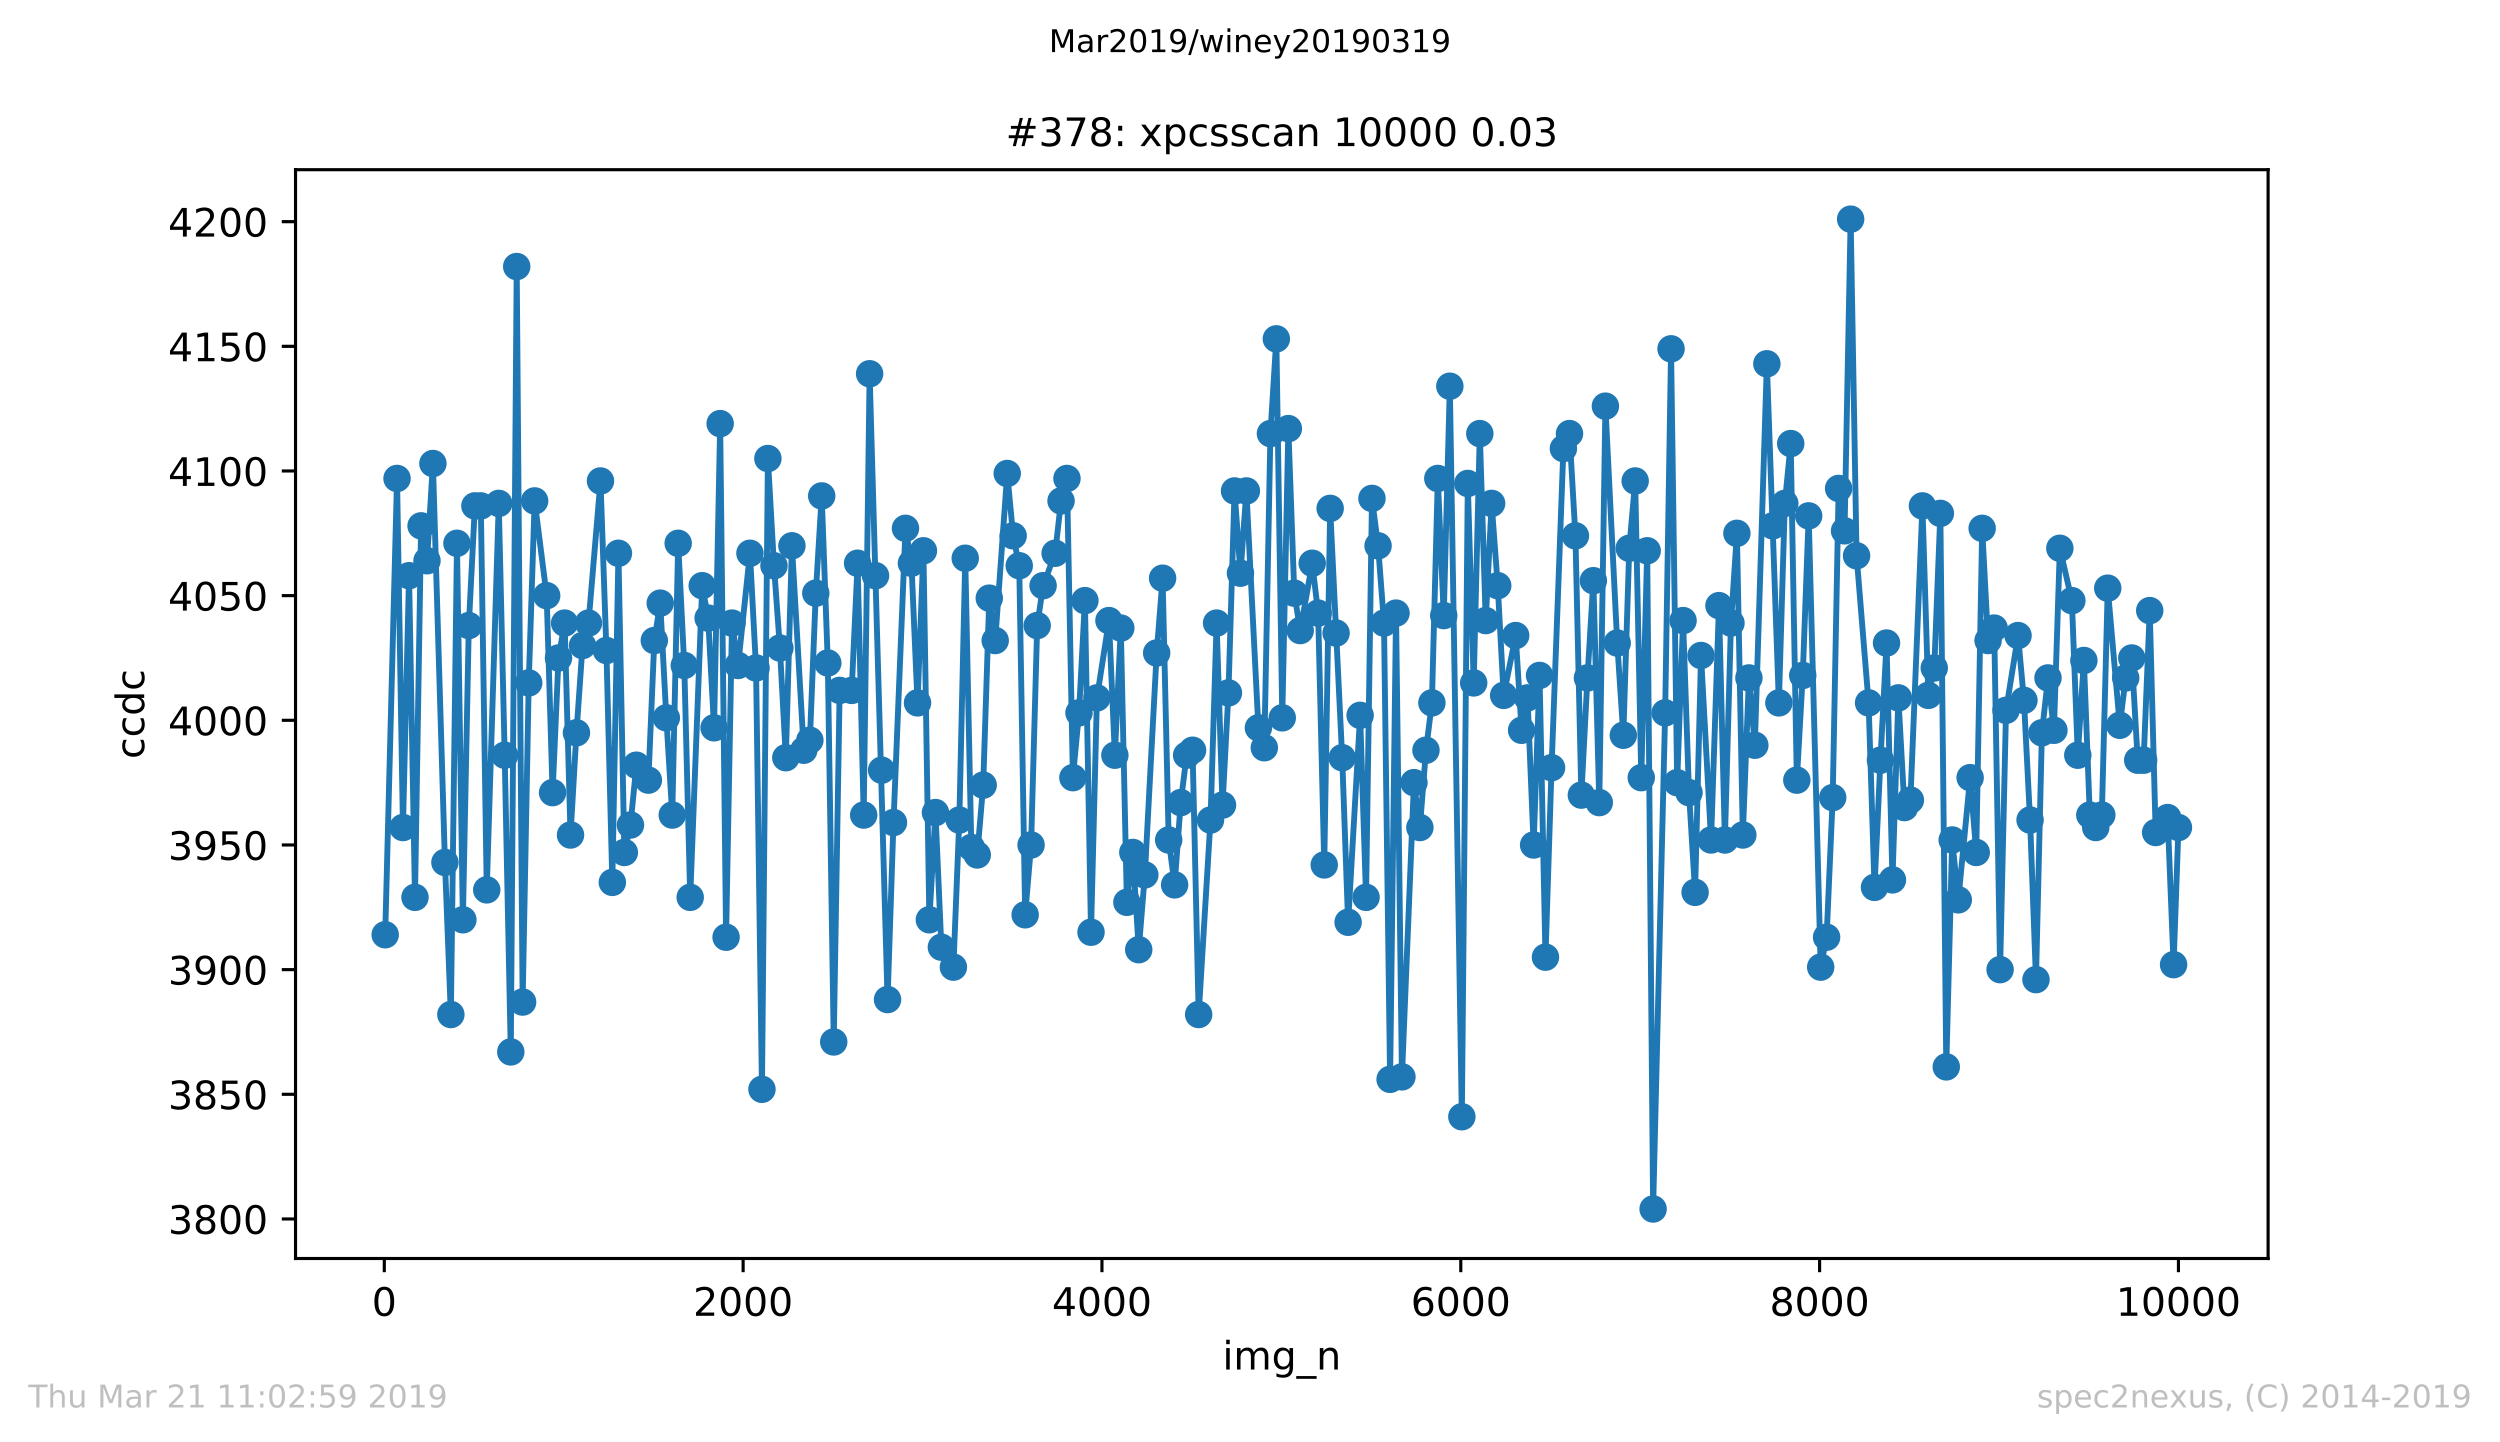 <?xml version="1.0" encoding="utf-8" standalone="no"?>
<!DOCTYPE svg PUBLIC "-//W3C//DTD SVG 1.1//EN"
  "http://www.w3.org/Graphics/SVG/1.1/DTD/svg11.dtd">
<!-- Created with matplotlib (https://matplotlib.org/) -->
<svg height="367.2pt" version="1.1" viewBox="0 0 636.48 367.2" width="636.48pt" xmlns="http://www.w3.org/2000/svg" xmlns:xlink="http://www.w3.org/1999/xlink">
 <defs>
  <style type="text/css">
*{stroke-linecap:butt;stroke-linejoin:round;white-space:pre;}
  </style>
 </defs>
 <g id="figure_1">
  <g id="patch_1">
   <path d="M 0 367.2 
L 636.48 367.2 
L 636.48 0 
L 0 0 
z
" style="fill:#ffffff;"/>
  </g>
  <g id="axes_1">
   <g id="patch_2">
    <path d="M 75.24 320.4 
L 577.44 320.4 
L 577.44 43.2 
L 75.24 43.2 
z
" style="fill:#ffffff;"/>
   </g>
   <g id="matplotlib.axis_1">
    <g id="xtick_1">
     <g id="line2d_1">
      <defs>
       <path d="M 0 0 
L 0 3.5 
" id="m59263211ce" style="stroke:#000000;stroke-width:0.8;"/>
      </defs>
      <g>
       <use style="stroke:#000000;stroke-width:0.8;" x="97.839" xlink:href="#m59263211ce" y="320.4"/>
      </g>
     </g>
     <g id="text_1">
      <!-- 0 -->
      <defs>
       <path d="M 31.781 66.406 
Q 24.172 66.406 20.328 58.906 
Q 16.5 51.422 16.5 36.375 
Q 16.5 21.391 20.328 13.891 
Q 24.172 6.391 31.781 6.391 
Q 39.453 6.391 43.281 13.891 
Q 47.125 21.391 47.125 36.375 
Q 47.125 51.422 43.281 58.906 
Q 39.453 66.406 31.781 66.406 
z
M 31.781 74.219 
Q 44.047 74.219 50.516 64.516 
Q 56.984 54.828 56.984 36.375 
Q 56.984 17.969 50.516 8.266 
Q 44.047 -1.422 31.781 -1.422 
Q 19.531 -1.422 13.062 8.266 
Q 6.594 17.969 6.594 36.375 
Q 6.594 54.828 13.062 64.516 
Q 19.531 74.219 31.781 74.219 
z
" id="DejaVuSans-48"/>
      </defs>
      <g transform="translate(94.658 334.998)scale(0.1 -0.1)">
       <use xlink:href="#DejaVuSans-48"/>
      </g>
     </g>
    </g>
    <g id="xtick_2">
     <g id="line2d_2">
      <g>
       <use style="stroke:#000000;stroke-width:0.8;" x="189.194" xlink:href="#m59263211ce" y="320.4"/>
      </g>
     </g>
     <g id="text_2">
      <!-- 2000 -->
      <defs>
       <path d="M 19.188 8.297 
L 53.609 8.297 
L 53.609 0 
L 7.328 0 
L 7.328 8.297 
Q 12.938 14.109 22.625 23.891 
Q 32.328 33.688 34.812 36.531 
Q 39.547 41.844 41.422 45.531 
Q 43.312 49.219 43.312 52.781 
Q 43.312 58.594 39.234 62.25 
Q 35.156 65.922 28.609 65.922 
Q 23.969 65.922 18.812 64.312 
Q 13.672 62.703 7.812 59.422 
L 7.812 69.391 
Q 13.766 71.781 18.938 73 
Q 24.125 74.219 28.422 74.219 
Q 39.75 74.219 46.484 68.547 
Q 53.219 62.891 53.219 53.422 
Q 53.219 48.922 51.531 44.891 
Q 49.859 40.875 45.406 35.406 
Q 44.188 33.984 37.641 27.219 
Q 31.109 20.453 19.188 8.297 
z
" id="DejaVuSans-50"/>
      </defs>
      <g transform="translate(176.469 334.998)scale(0.1 -0.1)">
       <use xlink:href="#DejaVuSans-50"/>
       <use x="63.623" xlink:href="#DejaVuSans-48"/>
       <use x="127.246" xlink:href="#DejaVuSans-48"/>
       <use x="190.869" xlink:href="#DejaVuSans-48"/>
      </g>
     </g>
    </g>
    <g id="xtick_3">
     <g id="line2d_3">
      <g>
       <use style="stroke:#000000;stroke-width:0.8;" x="280.548" xlink:href="#m59263211ce" y="320.4"/>
      </g>
     </g>
     <g id="text_3">
      <!-- 4000 -->
      <defs>
       <path d="M 37.797 64.312 
L 12.891 25.391 
L 37.797 25.391 
z
M 35.203 72.906 
L 47.609 72.906 
L 47.609 25.391 
L 58.016 25.391 
L 58.016 17.188 
L 47.609 17.188 
L 47.609 0 
L 37.797 0 
L 37.797 17.188 
L 4.891 17.188 
L 4.891 26.703 
z
" id="DejaVuSans-52"/>
      </defs>
      <g transform="translate(267.823 334.998)scale(0.1 -0.1)">
       <use xlink:href="#DejaVuSans-52"/>
       <use x="63.623" xlink:href="#DejaVuSans-48"/>
       <use x="127.246" xlink:href="#DejaVuSans-48"/>
       <use x="190.869" xlink:href="#DejaVuSans-48"/>
      </g>
     </g>
    </g>
    <g id="xtick_4">
     <g id="line2d_4">
      <g>
       <use style="stroke:#000000;stroke-width:0.8;" x="371.903" xlink:href="#m59263211ce" y="320.4"/>
      </g>
     </g>
     <g id="text_4">
      <!-- 6000 -->
      <defs>
       <path d="M 33.016 40.375 
Q 26.375 40.375 22.484 35.828 
Q 18.609 31.297 18.609 23.391 
Q 18.609 15.531 22.484 10.953 
Q 26.375 6.391 33.016 6.391 
Q 39.656 6.391 43.531 10.953 
Q 47.406 15.531 47.406 23.391 
Q 47.406 31.297 43.531 35.828 
Q 39.656 40.375 33.016 40.375 
z
M 52.594 71.297 
L 52.594 62.312 
Q 48.875 64.062 45.094 64.984 
Q 41.312 65.922 37.594 65.922 
Q 27.828 65.922 22.672 59.328 
Q 17.531 52.734 16.797 39.406 
Q 19.672 43.656 24.016 45.922 
Q 28.375 48.188 33.594 48.188 
Q 44.578 48.188 50.953 41.516 
Q 57.328 34.859 57.328 23.391 
Q 57.328 12.156 50.688 5.359 
Q 44.047 -1.422 33.016 -1.422 
Q 20.359 -1.422 13.672 8.266 
Q 6.984 17.969 6.984 36.375 
Q 6.984 53.656 15.188 63.938 
Q 23.391 74.219 37.203 74.219 
Q 40.922 74.219 44.703 73.484 
Q 48.484 72.75 52.594 71.297 
z
" id="DejaVuSans-54"/>
      </defs>
      <g transform="translate(359.178 334.998)scale(0.1 -0.1)">
       <use xlink:href="#DejaVuSans-54"/>
       <use x="63.623" xlink:href="#DejaVuSans-48"/>
       <use x="127.246" xlink:href="#DejaVuSans-48"/>
       <use x="190.869" xlink:href="#DejaVuSans-48"/>
      </g>
     </g>
    </g>
    <g id="xtick_5">
     <g id="line2d_5">
      <g>
       <use style="stroke:#000000;stroke-width:0.8;" x="463.258" xlink:href="#m59263211ce" y="320.4"/>
      </g>
     </g>
     <g id="text_5">
      <!-- 8000 -->
      <defs>
       <path d="M 31.781 34.625 
Q 24.75 34.625 20.719 30.859 
Q 16.703 27.094 16.703 20.516 
Q 16.703 13.922 20.719 10.156 
Q 24.75 6.391 31.781 6.391 
Q 38.812 6.391 42.859 10.172 
Q 46.922 13.969 46.922 20.516 
Q 46.922 27.094 42.891 30.859 
Q 38.875 34.625 31.781 34.625 
z
M 21.922 38.812 
Q 15.578 40.375 12.031 44.719 
Q 8.5 49.078 8.5 55.328 
Q 8.5 64.062 14.719 69.141 
Q 20.953 74.219 31.781 74.219 
Q 42.672 74.219 48.875 69.141 
Q 55.078 64.062 55.078 55.328 
Q 55.078 49.078 51.531 44.719 
Q 48 40.375 41.703 38.812 
Q 48.828 37.156 52.797 32.312 
Q 56.781 27.484 56.781 20.516 
Q 56.781 9.906 50.312 4.234 
Q 43.844 -1.422 31.781 -1.422 
Q 19.734 -1.422 13.25 4.234 
Q 6.781 9.906 6.781 20.516 
Q 6.781 27.484 10.781 32.312 
Q 14.797 37.156 21.922 38.812 
z
M 18.312 54.391 
Q 18.312 48.734 21.844 45.562 
Q 25.391 42.391 31.781 42.391 
Q 38.141 42.391 41.719 45.562 
Q 45.312 48.734 45.312 54.391 
Q 45.312 60.062 41.719 63.234 
Q 38.141 66.406 31.781 66.406 
Q 25.391 66.406 21.844 63.234 
Q 18.312 60.062 18.312 54.391 
z
" id="DejaVuSans-56"/>
      </defs>
      <g transform="translate(450.533 334.998)scale(0.1 -0.1)">
       <use xlink:href="#DejaVuSans-56"/>
       <use x="63.623" xlink:href="#DejaVuSans-48"/>
       <use x="127.246" xlink:href="#DejaVuSans-48"/>
       <use x="190.869" xlink:href="#DejaVuSans-48"/>
      </g>
     </g>
    </g>
    <g id="xtick_6">
     <g id="line2d_6">
      <g>
       <use style="stroke:#000000;stroke-width:0.8;" x="554.613" xlink:href="#m59263211ce" y="320.4"/>
      </g>
     </g>
     <g id="text_6">
      <!-- 10000 -->
      <defs>
       <path d="M 12.406 8.297 
L 28.516 8.297 
L 28.516 63.922 
L 10.984 60.406 
L 10.984 69.391 
L 28.422 72.906 
L 38.281 72.906 
L 38.281 8.297 
L 54.391 8.297 
L 54.391 0 
L 12.406 0 
z
" id="DejaVuSans-49"/>
      </defs>
      <g transform="translate(538.706 334.998)scale(0.1 -0.1)">
       <use xlink:href="#DejaVuSans-49"/>
       <use x="63.623" xlink:href="#DejaVuSans-48"/>
       <use x="127.246" xlink:href="#DejaVuSans-48"/>
       <use x="190.869" xlink:href="#DejaVuSans-48"/>
       <use x="254.492" xlink:href="#DejaVuSans-48"/>
      </g>
     </g>
    </g>
    <g id="text_7">
     <!-- img_n -->
     <defs>
      <path d="M 9.422 54.688 
L 18.406 54.688 
L 18.406 0 
L 9.422 0 
z
M 9.422 75.984 
L 18.406 75.984 
L 18.406 64.594 
L 9.422 64.594 
z
" id="DejaVuSans-105"/>
      <path d="M 52 44.188 
Q 55.375 50.25 60.062 53.125 
Q 64.75 56 71.094 56 
Q 79.641 56 84.281 50.016 
Q 88.922 44.047 88.922 33.016 
L 88.922 0 
L 79.891 0 
L 79.891 32.719 
Q 79.891 40.578 77.094 44.375 
Q 74.312 48.188 68.609 48.188 
Q 61.625 48.188 57.562 43.547 
Q 53.516 38.922 53.516 30.906 
L 53.516 0 
L 44.484 0 
L 44.484 32.719 
Q 44.484 40.625 41.703 44.406 
Q 38.922 48.188 33.109 48.188 
Q 26.219 48.188 22.156 43.531 
Q 18.109 38.875 18.109 30.906 
L 18.109 0 
L 9.078 0 
L 9.078 54.688 
L 18.109 54.688 
L 18.109 46.188 
Q 21.188 51.219 25.484 53.609 
Q 29.781 56 35.688 56 
Q 41.656 56 45.828 52.969 
Q 50 49.953 52 44.188 
z
" id="DejaVuSans-109"/>
      <path d="M 45.406 27.984 
Q 45.406 37.75 41.375 43.109 
Q 37.359 48.484 30.078 48.484 
Q 22.859 48.484 18.828 43.109 
Q 14.797 37.75 14.797 27.984 
Q 14.797 18.266 18.828 12.891 
Q 22.859 7.516 30.078 7.516 
Q 37.359 7.516 41.375 12.891 
Q 45.406 18.266 45.406 27.984 
z
M 54.391 6.781 
Q 54.391 -7.172 48.188 -13.984 
Q 42 -20.797 29.203 -20.797 
Q 24.469 -20.797 20.266 -20.094 
Q 16.062 -19.391 12.109 -17.922 
L 12.109 -9.188 
Q 16.062 -11.328 19.922 -12.344 
Q 23.781 -13.375 27.781 -13.375 
Q 36.625 -13.375 41.016 -8.766 
Q 45.406 -4.156 45.406 5.172 
L 45.406 9.625 
Q 42.625 4.781 38.281 2.391 
Q 33.938 0 27.875 0 
Q 17.828 0 11.672 7.656 
Q 5.516 15.328 5.516 27.984 
Q 5.516 40.672 11.672 48.328 
Q 17.828 56 27.875 56 
Q 33.938 56 38.281 53.609 
Q 42.625 51.219 45.406 46.391 
L 45.406 54.688 
L 54.391 54.688 
z
" id="DejaVuSans-103"/>
      <path d="M 50.984 -16.609 
L 50.984 -23.578 
L -0.984 -23.578 
L -0.984 -16.609 
z
" id="DejaVuSans-95"/>
      <path d="M 54.891 33.016 
L 54.891 0 
L 45.906 0 
L 45.906 32.719 
Q 45.906 40.484 42.875 44.328 
Q 39.844 48.188 33.797 48.188 
Q 26.516 48.188 22.312 43.547 
Q 18.109 38.922 18.109 30.906 
L 18.109 0 
L 9.078 0 
L 9.078 54.688 
L 18.109 54.688 
L 18.109 46.188 
Q 21.344 51.125 25.703 53.562 
Q 30.078 56 35.797 56 
Q 45.219 56 50.047 50.172 
Q 54.891 44.344 54.891 33.016 
z
" id="DejaVuSans-110"/>
     </defs>
     <g transform="translate(311.238 348.677)scale(0.1 -0.1)">
      <use xlink:href="#DejaVuSans-105"/>
      <use x="27.783" xlink:href="#DejaVuSans-109"/>
      <use x="125.195" xlink:href="#DejaVuSans-103"/>
      <use x="188.672" xlink:href="#DejaVuSans-95"/>
      <use x="238.672" xlink:href="#DejaVuSans-110"/>
     </g>
    </g>
   </g>
   <g id="matplotlib.axis_2">
    <g id="ytick_1">
     <g id="line2d_7">
      <defs>
       <path d="M 0 0 
L -3.5 0 
" id="mf413d0fe4d" style="stroke:#000000;stroke-width:0.8;"/>
      </defs>
      <g>
       <use style="stroke:#000000;stroke-width:0.8;" x="75.24" xlink:href="#mf413d0fe4d" y="310.339"/>
      </g>
     </g>
     <g id="text_8">
      <!-- 3800 -->
      <defs>
       <path d="M 40.578 39.312 
Q 47.656 37.797 51.625 33 
Q 55.609 28.219 55.609 21.188 
Q 55.609 10.406 48.188 4.484 
Q 40.766 -1.422 27.094 -1.422 
Q 22.516 -1.422 17.656 -0.516 
Q 12.797 0.391 7.625 2.203 
L 7.625 11.719 
Q 11.719 9.328 16.594 8.109 
Q 21.484 6.891 26.812 6.891 
Q 36.078 6.891 40.938 10.547 
Q 45.797 14.203 45.797 21.188 
Q 45.797 27.641 41.281 31.266 
Q 36.766 34.906 28.719 34.906 
L 20.219 34.906 
L 20.219 43.016 
L 29.109 43.016 
Q 36.375 43.016 40.234 45.922 
Q 44.094 48.828 44.094 54.297 
Q 44.094 59.906 40.109 62.906 
Q 36.141 65.922 28.719 65.922 
Q 24.656 65.922 20.016 65.031 
Q 15.375 64.156 9.812 62.312 
L 9.812 71.094 
Q 15.438 72.656 20.344 73.438 
Q 25.25 74.219 29.594 74.219 
Q 40.828 74.219 47.359 69.109 
Q 53.906 64.016 53.906 55.328 
Q 53.906 49.266 50.438 45.094 
Q 46.969 40.922 40.578 39.312 
z
" id="DejaVuSans-51"/>
      </defs>
      <g transform="translate(42.79 314.138)scale(0.1 -0.1)">
       <use xlink:href="#DejaVuSans-51"/>
       <use x="63.623" xlink:href="#DejaVuSans-56"/>
       <use x="127.246" xlink:href="#DejaVuSans-48"/>
       <use x="190.869" xlink:href="#DejaVuSans-48"/>
      </g>
     </g>
    </g>
    <g id="ytick_2">
     <g id="line2d_8">
      <g>
       <use style="stroke:#000000;stroke-width:0.8;" x="75.24" xlink:href="#mf413d0fe4d" y="278.601"/>
      </g>
     </g>
     <g id="text_9">
      <!-- 3850 -->
      <defs>
       <path d="M 10.797 72.906 
L 49.516 72.906 
L 49.516 64.594 
L 19.828 64.594 
L 19.828 46.734 
Q 21.969 47.469 24.109 47.828 
Q 26.266 48.188 28.422 48.188 
Q 40.625 48.188 47.75 41.5 
Q 54.891 34.812 54.891 23.391 
Q 54.891 11.625 47.562 5.094 
Q 40.234 -1.422 26.906 -1.422 
Q 22.312 -1.422 17.547 -0.641 
Q 12.797 0.141 7.719 1.703 
L 7.719 11.625 
Q 12.109 9.234 16.797 8.062 
Q 21.484 6.891 26.703 6.891 
Q 35.156 6.891 40.078 11.328 
Q 45.016 15.766 45.016 23.391 
Q 45.016 31 40.078 35.438 
Q 35.156 39.891 26.703 39.891 
Q 22.75 39.891 18.812 39.016 
Q 14.891 38.141 10.797 36.281 
z
" id="DejaVuSans-53"/>
      </defs>
      <g transform="translate(42.79 282.4)scale(0.1 -0.1)">
       <use xlink:href="#DejaVuSans-51"/>
       <use x="63.623" xlink:href="#DejaVuSans-56"/>
       <use x="127.246" xlink:href="#DejaVuSans-53"/>
       <use x="190.869" xlink:href="#DejaVuSans-48"/>
      </g>
     </g>
    </g>
    <g id="ytick_3">
     <g id="line2d_9">
      <g>
       <use style="stroke:#000000;stroke-width:0.8;" x="75.24" xlink:href="#mf413d0fe4d" y="246.863"/>
      </g>
     </g>
     <g id="text_10">
      <!-- 3900 -->
      <defs>
       <path d="M 10.984 1.516 
L 10.984 10.5 
Q 14.703 8.734 18.5 7.812 
Q 22.312 6.891 25.984 6.891 
Q 35.75 6.891 40.891 13.453 
Q 46.047 20.016 46.781 33.406 
Q 43.953 29.203 39.594 26.953 
Q 35.25 24.703 29.984 24.703 
Q 19.047 24.703 12.672 31.312 
Q 6.297 37.938 6.297 49.422 
Q 6.297 60.641 12.938 67.422 
Q 19.578 74.219 30.609 74.219 
Q 43.266 74.219 49.922 64.516 
Q 56.594 54.828 56.594 36.375 
Q 56.594 19.141 48.406 8.859 
Q 40.234 -1.422 26.422 -1.422 
Q 22.703 -1.422 18.891 -0.688 
Q 15.094 0.047 10.984 1.516 
z
M 30.609 32.422 
Q 37.25 32.422 41.125 36.953 
Q 45.016 41.5 45.016 49.422 
Q 45.016 57.281 41.125 61.844 
Q 37.25 66.406 30.609 66.406 
Q 23.969 66.406 20.094 61.844 
Q 16.219 57.281 16.219 49.422 
Q 16.219 41.5 20.094 36.953 
Q 23.969 32.422 30.609 32.422 
z
" id="DejaVuSans-57"/>
      </defs>
      <g transform="translate(42.79 250.662)scale(0.1 -0.1)">
       <use xlink:href="#DejaVuSans-51"/>
       <use x="63.623" xlink:href="#DejaVuSans-57"/>
       <use x="127.246" xlink:href="#DejaVuSans-48"/>
       <use x="190.869" xlink:href="#DejaVuSans-48"/>
      </g>
     </g>
    </g>
    <g id="ytick_4">
     <g id="line2d_10">
      <g>
       <use style="stroke:#000000;stroke-width:0.8;" x="75.24" xlink:href="#mf413d0fe4d" y="215.125"/>
      </g>
     </g>
     <g id="text_11">
      <!-- 3950 -->
      <g transform="translate(42.79 218.924)scale(0.1 -0.1)">
       <use xlink:href="#DejaVuSans-51"/>
       <use x="63.623" xlink:href="#DejaVuSans-57"/>
       <use x="127.246" xlink:href="#DejaVuSans-53"/>
       <use x="190.869" xlink:href="#DejaVuSans-48"/>
      </g>
     </g>
    </g>
    <g id="ytick_5">
     <g id="line2d_11">
      <g>
       <use style="stroke:#000000;stroke-width:0.8;" x="75.24" xlink:href="#mf413d0fe4d" y="183.387"/>
      </g>
     </g>
     <g id="text_12">
      <!-- 4000 -->
      <g transform="translate(42.79 187.186)scale(0.1 -0.1)">
       <use xlink:href="#DejaVuSans-52"/>
       <use x="63.623" xlink:href="#DejaVuSans-48"/>
       <use x="127.246" xlink:href="#DejaVuSans-48"/>
       <use x="190.869" xlink:href="#DejaVuSans-48"/>
      </g>
     </g>
    </g>
    <g id="ytick_6">
     <g id="line2d_12">
      <g>
       <use style="stroke:#000000;stroke-width:0.8;" x="75.24" xlink:href="#mf413d0fe4d" y="151.649"/>
      </g>
     </g>
     <g id="text_13">
      <!-- 4050 -->
      <g transform="translate(42.79 155.448)scale(0.1 -0.1)">
       <use xlink:href="#DejaVuSans-52"/>
       <use x="63.623" xlink:href="#DejaVuSans-48"/>
       <use x="127.246" xlink:href="#DejaVuSans-53"/>
       <use x="190.869" xlink:href="#DejaVuSans-48"/>
      </g>
     </g>
    </g>
    <g id="ytick_7">
     <g id="line2d_13">
      <g>
       <use style="stroke:#000000;stroke-width:0.8;" x="75.24" xlink:href="#mf413d0fe4d" y="119.911"/>
      </g>
     </g>
     <g id="text_14">
      <!-- 4100 -->
      <g transform="translate(42.79 123.71)scale(0.1 -0.1)">
       <use xlink:href="#DejaVuSans-52"/>
       <use x="63.623" xlink:href="#DejaVuSans-49"/>
       <use x="127.246" xlink:href="#DejaVuSans-48"/>
       <use x="190.869" xlink:href="#DejaVuSans-48"/>
      </g>
     </g>
    </g>
    <g id="ytick_8">
     <g id="line2d_14">
      <g>
       <use style="stroke:#000000;stroke-width:0.8;" x="75.24" xlink:href="#mf413d0fe4d" y="88.173"/>
      </g>
     </g>
     <g id="text_15">
      <!-- 4150 -->
      <g transform="translate(42.79 91.972)scale(0.1 -0.1)">
       <use xlink:href="#DejaVuSans-52"/>
       <use x="63.623" xlink:href="#DejaVuSans-49"/>
       <use x="127.246" xlink:href="#DejaVuSans-53"/>
       <use x="190.869" xlink:href="#DejaVuSans-48"/>
      </g>
     </g>
    </g>
    <g id="ytick_9">
     <g id="line2d_15">
      <g>
       <use style="stroke:#000000;stroke-width:0.8;" x="75.24" xlink:href="#mf413d0fe4d" y="56.435"/>
      </g>
     </g>
     <g id="text_16">
      <!-- 4200 -->
      <g transform="translate(42.79 60.234)scale(0.1 -0.1)">
       <use xlink:href="#DejaVuSans-52"/>
       <use x="63.623" xlink:href="#DejaVuSans-50"/>
       <use x="127.246" xlink:href="#DejaVuSans-48"/>
       <use x="190.869" xlink:href="#DejaVuSans-48"/>
      </g>
     </g>
    </g>
    <g id="text_17">
     <!-- ccdc -->
     <defs>
      <path d="M 48.781 52.594 
L 48.781 44.188 
Q 44.969 46.297 41.141 47.344 
Q 37.312 48.391 33.406 48.391 
Q 24.656 48.391 19.812 42.844 
Q 14.984 37.312 14.984 27.297 
Q 14.984 17.281 19.812 11.734 
Q 24.656 6.203 33.406 6.203 
Q 37.312 6.203 41.141 7.25 
Q 44.969 8.297 48.781 10.406 
L 48.781 2.094 
Q 45.016 0.344 40.984 -0.531 
Q 36.969 -1.422 32.422 -1.422 
Q 20.062 -1.422 12.781 6.344 
Q 5.516 14.109 5.516 27.297 
Q 5.516 40.672 12.859 48.328 
Q 20.219 56 33.016 56 
Q 37.156 56 41.109 55.141 
Q 45.062 54.297 48.781 52.594 
z
" id="DejaVuSans-99"/>
      <path d="M 45.406 46.391 
L 45.406 75.984 
L 54.391 75.984 
L 54.391 0 
L 45.406 0 
L 45.406 8.203 
Q 42.578 3.328 38.25 0.953 
Q 33.938 -1.422 27.875 -1.422 
Q 17.969 -1.422 11.734 6.484 
Q 5.516 14.406 5.516 27.297 
Q 5.516 40.188 11.734 48.094 
Q 17.969 56 27.875 56 
Q 33.938 56 38.25 53.625 
Q 42.578 51.266 45.406 46.391 
z
M 14.797 27.297 
Q 14.797 17.391 18.875 11.75 
Q 22.953 6.109 30.078 6.109 
Q 37.203 6.109 41.297 11.75 
Q 45.406 17.391 45.406 27.297 
Q 45.406 37.203 41.297 42.844 
Q 37.203 48.484 30.078 48.484 
Q 22.953 48.484 18.875 42.844 
Q 14.797 37.203 14.797 27.297 
z
" id="DejaVuSans-100"/>
     </defs>
     <g transform="translate(36.71 193.222)rotate(-90)scale(0.1 -0.1)">
      <use xlink:href="#DejaVuSans-99"/>
      <use x="54.98" xlink:href="#DejaVuSans-99"/>
      <use x="109.961" xlink:href="#DejaVuSans-100"/>
      <use x="173.438" xlink:href="#DejaVuSans-99"/>
     </g>
    </g>
   </g>
   <g id="line2d_16">
    <path clip-path="url(#p80187c4b4b)" d="M 98.067 237.976 
L 101.082 121.815 
L 102.589 210.682 
L 104.142 146.571 
L 105.65 228.455 
L 107.203 133.876 
L 108.71 142.762 
L 110.217 118.007 
L 113.278 219.568 
L 114.785 258.289 
L 116.338 138.319 
L 117.846 234.168 
L 119.353 159.266 
L 120.906 128.797 
L 122.413 128.797 
L 123.921 226.551 
L 126.981 128.163 
L 128.488 192.274 
L 130.041 267.81 
L 131.549 67.86 
L 133.056 255.115 
L 134.609 173.865 
L 136.117 127.528 
L 139.177 151.649 
L 140.684 201.795 
L 142.192 167.518 
L 143.745 158.631 
L 145.252 212.586 
L 146.759 186.561 
L 148.312 164.344 
L 149.82 158.631 
L 152.88 122.45 
L 154.387 165.614 
L 155.895 224.646 
L 157.448 140.858 
L 158.955 217.029 
L 160.508 210.047 
L 162.016 194.813 
L 165.076 198.621 
L 166.583 163.075 
L 168.091 153.553 
L 169.644 182.752 
L 171.151 207.508 
L 172.658 138.319 
L 174.211 169.422 
L 175.719 228.455 
L 178.779 149.11 
L 180.287 157.362 
L 181.794 185.291 
L 183.347 107.85 
L 184.854 238.611 
L 186.362 158.631 
L 187.915 169.422 
L 190.929 140.858 
L 192.482 170.057 
L 193.99 277.331 
L 195.497 116.737 
L 197.05 144.032 
L 198.558 164.979 
L 200.065 192.908 
L 201.618 138.954 
L 204.633 191.004 
L 206.186 188.465 
L 207.693 151.014 
L 209.2 126.258 
L 210.753 168.787 
L 212.261 265.271 
L 213.768 175.77 
L 216.828 175.77 
L 218.336 143.397 
L 219.889 207.508 
L 221.396 95.155 
L 225.964 254.48 
L 227.471 209.412 
L 230.532 134.51 
L 232.039 143.397 
L 233.592 178.944 
L 235.099 140.223 
L 236.607 234.168 
L 238.16 206.873 
L 239.667 241.15 
L 242.728 246.228 
L 244.235 208.777 
L 245.742 142.127 
L 247.295 215.76 
L 248.803 217.664 
L 250.31 199.891 
L 251.863 152.284 
L 253.37 163.075 
L 256.431 120.546 
L 257.938 136.415 
L 259.491 144.032 
L 260.999 232.898 
L 262.506 215.125 
L 264.059 159.266 
L 265.566 149.11 
L 268.627 140.858 
L 270.134 127.528 
L 271.641 121.815 
L 273.149 197.986 
L 274.702 181.483 
L 276.209 152.918 
L 277.762 237.342 
L 279.269 177.674 
L 282.33 157.996 
L 283.837 192.274 
L 285.345 159.901 
L 286.898 229.724 
L 288.405 217.029 
L 289.912 241.785 
L 291.465 222.742 
L 294.48 166.248 
L 295.987 147.206 
L 297.54 213.855 
L 299.048 225.281 
L 300.601 204.334 
L 302.108 192.274 
L 303.616 191.004 
L 305.169 258.289 
L 308.183 208.777 
L 309.736 158.631 
L 311.244 204.969 
L 312.751 176.405 
L 314.304 124.989 
L 315.811 145.936 
L 317.319 124.989 
L 320.379 185.291 
L 321.886 190.369 
L 323.439 110.389 
L 324.947 86.269 
L 326.454 182.752 
L 328.007 109.12 
L 329.515 151.014 
L 331.022 160.536 
L 334.082 143.397 
L 335.59 156.092 
L 337.143 220.203 
L 338.65 129.432 
L 341.71 192.908 
L 343.218 234.803 
L 346.278 182.117 
L 347.786 228.455 
L 349.293 126.893 
L 350.846 138.954 
L 352.353 158.631 
L 353.906 274.792 
L 355.414 156.092 
L 356.921 274.158 
L 359.981 199.256 
L 361.489 210.682 
L 363.042 191.004 
L 364.549 178.944 
L 366.056 121.815 
L 367.564 156.727 
L 369.117 98.329 
L 372.177 284.314 
L 373.685 123.085 
L 375.192 173.865 
L 376.745 110.389 
L 378.252 157.996 
L 379.76 128.163 
L 381.313 149.11 
L 382.82 177.039 
L 385.88 161.805 
L 387.388 185.926 
L 388.895 177.674 
L 390.448 215.125 
L 391.956 171.961 
L 393.463 243.689 
L 395.016 195.447 
L 398.031 114.198 
L 399.584 110.389 
L 401.091 136.415 
L 402.598 202.43 
L 404.151 172.596 
L 405.659 147.84 
L 407.166 204.334 
L 408.719 103.407 
L 411.734 163.709 
L 413.287 187.195 
L 414.794 139.588 
L 416.302 122.45 
L 417.855 197.986 
L 419.362 140.223 
L 420.869 307.8 
L 423.93 181.483 
L 425.437 88.808 
L 426.99 199.256 
L 428.497 157.996 
L 430.005 201.795 
L 431.558 227.185 
L 433.065 166.883 
L 435.623 213.855 
L 437.633 154.188 
L 439.14 213.855 
L 440.693 158.631 
L 442.201 135.78 
L 443.708 212.586 
L 445.261 172.596 
L 446.768 189.735 
L 449.829 92.616 
L 452.889 178.944 
L 454.397 128.163 
L 455.904 112.928 
L 457.457 198.621 
L 458.964 171.961 
L 460.472 131.337 
L 463.532 246.228 
L 465.039 238.611 
L 466.592 203.064 
L 468.1 124.354 
L 469.607 135.145 
L 471.16 55.8 
L 472.668 141.493 
L 475.728 178.944 
L 477.235 225.916 
L 478.743 193.543 
L 480.296 163.709 
L 481.803 224.012 
L 483.31 177.674 
L 484.863 205.604 
L 486.371 203.699 
L 489.431 128.797 
L 490.938 177.039 
L 492.446 170.057 
L 493.999 130.702 
L 495.506 271.619 
L 497.014 213.855 
L 498.567 229.09 
L 501.581 197.986 
L 503.134 217.029 
L 504.642 134.51 
L 506.149 163.075 
L 507.702 159.901 
L 509.209 246.863 
L 510.717 180.848 
L 513.777 161.805 
L 515.284 178.309 
L 516.838 208.777 
L 518.345 249.402 
L 519.852 186.561 
L 521.405 172.596 
L 522.913 185.926 
L 524.42 139.588 
L 527.48 152.918 
L 528.988 192.274 
L 530.541 168.153 
L 532.048 207.508 
L 533.555 210.682 
L 535.108 207.508 
L 536.616 149.745 
L 539.676 184.656 
L 541.184 172.596 
L 542.737 167.518 
L 544.244 193.543 
L 545.751 193.543 
L 547.304 155.457 
L 548.812 211.951 
L 551.872 208.143 
L 553.379 245.593 
L 554.613 210.682 
L 554.613 210.682 
" style="fill:none;stroke:#1f77b4;stroke-linecap:square;stroke-width:1.5;"/>
    <defs>
     <path d="M 0 3 
C 0.796 3 1.559 2.684 2.121 2.121 
C 2.684 1.559 3 0.796 3 0 
C 3 -0.796 2.684 -1.559 2.121 -2.121 
C 1.559 -2.684 0.796 -3 0 -3 
C -0.796 -3 -1.559 -2.684 -2.121 -2.121 
C -2.684 -1.559 -3 -0.796 -3 0 
C -3 0.796 -2.684 1.559 -2.121 2.121 
C -1.559 2.684 -0.796 3 0 3 
z
" id="mb1d3778a82" style="stroke:#1f77b4;"/>
    </defs>
    <g clip-path="url(#p80187c4b4b)">
     <use style="fill:#1f77b4;stroke:#1f77b4;" x="98.067" xlink:href="#mb1d3778a82" y="237.976"/>
     <use style="fill:#1f77b4;stroke:#1f77b4;" x="101.082" xlink:href="#mb1d3778a82" y="121.815"/>
     <use style="fill:#1f77b4;stroke:#1f77b4;" x="102.589" xlink:href="#mb1d3778a82" y="210.682"/>
     <use style="fill:#1f77b4;stroke:#1f77b4;" x="104.142" xlink:href="#mb1d3778a82" y="146.571"/>
     <use style="fill:#1f77b4;stroke:#1f77b4;" x="105.65" xlink:href="#mb1d3778a82" y="228.455"/>
     <use style="fill:#1f77b4;stroke:#1f77b4;" x="107.203" xlink:href="#mb1d3778a82" y="133.876"/>
     <use style="fill:#1f77b4;stroke:#1f77b4;" x="108.71" xlink:href="#mb1d3778a82" y="142.762"/>
     <use style="fill:#1f77b4;stroke:#1f77b4;" x="110.217" xlink:href="#mb1d3778a82" y="118.007"/>
     <use style="fill:#1f77b4;stroke:#1f77b4;" x="113.278" xlink:href="#mb1d3778a82" y="219.568"/>
     <use style="fill:#1f77b4;stroke:#1f77b4;" x="114.785" xlink:href="#mb1d3778a82" y="258.289"/>
     <use style="fill:#1f77b4;stroke:#1f77b4;" x="116.338" xlink:href="#mb1d3778a82" y="138.319"/>
     <use style="fill:#1f77b4;stroke:#1f77b4;" x="117.846" xlink:href="#mb1d3778a82" y="234.168"/>
     <use style="fill:#1f77b4;stroke:#1f77b4;" x="119.353" xlink:href="#mb1d3778a82" y="159.266"/>
     <use style="fill:#1f77b4;stroke:#1f77b4;" x="120.906" xlink:href="#mb1d3778a82" y="128.797"/>
     <use style="fill:#1f77b4;stroke:#1f77b4;" x="122.413" xlink:href="#mb1d3778a82" y="128.797"/>
     <use style="fill:#1f77b4;stroke:#1f77b4;" x="123.921" xlink:href="#mb1d3778a82" y="226.551"/>
     <use style="fill:#1f77b4;stroke:#1f77b4;" x="126.981" xlink:href="#mb1d3778a82" y="128.163"/>
     <use style="fill:#1f77b4;stroke:#1f77b4;" x="128.488" xlink:href="#mb1d3778a82" y="192.274"/>
     <use style="fill:#1f77b4;stroke:#1f77b4;" x="130.041" xlink:href="#mb1d3778a82" y="267.81"/>
     <use style="fill:#1f77b4;stroke:#1f77b4;" x="131.549" xlink:href="#mb1d3778a82" y="67.86"/>
     <use style="fill:#1f77b4;stroke:#1f77b4;" x="133.056" xlink:href="#mb1d3778a82" y="255.115"/>
     <use style="fill:#1f77b4;stroke:#1f77b4;" x="134.609" xlink:href="#mb1d3778a82" y="173.865"/>
     <use style="fill:#1f77b4;stroke:#1f77b4;" x="136.117" xlink:href="#mb1d3778a82" y="127.528"/>
     <use style="fill:#1f77b4;stroke:#1f77b4;" x="139.177" xlink:href="#mb1d3778a82" y="151.649"/>
     <use style="fill:#1f77b4;stroke:#1f77b4;" x="140.684" xlink:href="#mb1d3778a82" y="201.795"/>
     <use style="fill:#1f77b4;stroke:#1f77b4;" x="142.192" xlink:href="#mb1d3778a82" y="167.518"/>
     <use style="fill:#1f77b4;stroke:#1f77b4;" x="143.745" xlink:href="#mb1d3778a82" y="158.631"/>
     <use style="fill:#1f77b4;stroke:#1f77b4;" x="145.252" xlink:href="#mb1d3778a82" y="212.586"/>
     <use style="fill:#1f77b4;stroke:#1f77b4;" x="146.759" xlink:href="#mb1d3778a82" y="186.561"/>
     <use style="fill:#1f77b4;stroke:#1f77b4;" x="148.312" xlink:href="#mb1d3778a82" y="164.344"/>
     <use style="fill:#1f77b4;stroke:#1f77b4;" x="149.82" xlink:href="#mb1d3778a82" y="158.631"/>
     <use style="fill:#1f77b4;stroke:#1f77b4;" x="152.88" xlink:href="#mb1d3778a82" y="122.45"/>
     <use style="fill:#1f77b4;stroke:#1f77b4;" x="154.387" xlink:href="#mb1d3778a82" y="165.614"/>
     <use style="fill:#1f77b4;stroke:#1f77b4;" x="155.895" xlink:href="#mb1d3778a82" y="224.646"/>
     <use style="fill:#1f77b4;stroke:#1f77b4;" x="157.448" xlink:href="#mb1d3778a82" y="140.858"/>
     <use style="fill:#1f77b4;stroke:#1f77b4;" x="158.955" xlink:href="#mb1d3778a82" y="217.029"/>
     <use style="fill:#1f77b4;stroke:#1f77b4;" x="160.508" xlink:href="#mb1d3778a82" y="210.047"/>
     <use style="fill:#1f77b4;stroke:#1f77b4;" x="162.016" xlink:href="#mb1d3778a82" y="194.813"/>
     <use style="fill:#1f77b4;stroke:#1f77b4;" x="165.076" xlink:href="#mb1d3778a82" y="198.621"/>
     <use style="fill:#1f77b4;stroke:#1f77b4;" x="166.583" xlink:href="#mb1d3778a82" y="163.075"/>
     <use style="fill:#1f77b4;stroke:#1f77b4;" x="168.091" xlink:href="#mb1d3778a82" y="153.553"/>
     <use style="fill:#1f77b4;stroke:#1f77b4;" x="169.644" xlink:href="#mb1d3778a82" y="182.752"/>
     <use style="fill:#1f77b4;stroke:#1f77b4;" x="171.151" xlink:href="#mb1d3778a82" y="207.508"/>
     <use style="fill:#1f77b4;stroke:#1f77b4;" x="172.658" xlink:href="#mb1d3778a82" y="138.319"/>
     <use style="fill:#1f77b4;stroke:#1f77b4;" x="174.211" xlink:href="#mb1d3778a82" y="169.422"/>
     <use style="fill:#1f77b4;stroke:#1f77b4;" x="175.719" xlink:href="#mb1d3778a82" y="228.455"/>
     <use style="fill:#1f77b4;stroke:#1f77b4;" x="178.779" xlink:href="#mb1d3778a82" y="149.11"/>
     <use style="fill:#1f77b4;stroke:#1f77b4;" x="180.287" xlink:href="#mb1d3778a82" y="157.362"/>
     <use style="fill:#1f77b4;stroke:#1f77b4;" x="181.794" xlink:href="#mb1d3778a82" y="185.291"/>
     <use style="fill:#1f77b4;stroke:#1f77b4;" x="183.347" xlink:href="#mb1d3778a82" y="107.85"/>
     <use style="fill:#1f77b4;stroke:#1f77b4;" x="184.854" xlink:href="#mb1d3778a82" y="238.611"/>
     <use style="fill:#1f77b4;stroke:#1f77b4;" x="186.362" xlink:href="#mb1d3778a82" y="158.631"/>
     <use style="fill:#1f77b4;stroke:#1f77b4;" x="187.915" xlink:href="#mb1d3778a82" y="169.422"/>
     <use style="fill:#1f77b4;stroke:#1f77b4;" x="190.929" xlink:href="#mb1d3778a82" y="140.858"/>
     <use style="fill:#1f77b4;stroke:#1f77b4;" x="192.482" xlink:href="#mb1d3778a82" y="170.057"/>
     <use style="fill:#1f77b4;stroke:#1f77b4;" x="193.99" xlink:href="#mb1d3778a82" y="277.331"/>
     <use style="fill:#1f77b4;stroke:#1f77b4;" x="195.497" xlink:href="#mb1d3778a82" y="116.737"/>
     <use style="fill:#1f77b4;stroke:#1f77b4;" x="197.05" xlink:href="#mb1d3778a82" y="144.032"/>
     <use style="fill:#1f77b4;stroke:#1f77b4;" x="198.558" xlink:href="#mb1d3778a82" y="164.979"/>
     <use style="fill:#1f77b4;stroke:#1f77b4;" x="200.065" xlink:href="#mb1d3778a82" y="192.908"/>
     <use style="fill:#1f77b4;stroke:#1f77b4;" x="201.618" xlink:href="#mb1d3778a82" y="138.954"/>
     <use style="fill:#1f77b4;stroke:#1f77b4;" x="204.633" xlink:href="#mb1d3778a82" y="191.004"/>
     <use style="fill:#1f77b4;stroke:#1f77b4;" x="206.186" xlink:href="#mb1d3778a82" y="188.465"/>
     <use style="fill:#1f77b4;stroke:#1f77b4;" x="207.693" xlink:href="#mb1d3778a82" y="151.014"/>
     <use style="fill:#1f77b4;stroke:#1f77b4;" x="209.2" xlink:href="#mb1d3778a82" y="126.258"/>
     <use style="fill:#1f77b4;stroke:#1f77b4;" x="210.753" xlink:href="#mb1d3778a82" y="168.787"/>
     <use style="fill:#1f77b4;stroke:#1f77b4;" x="212.261" xlink:href="#mb1d3778a82" y="265.271"/>
     <use style="fill:#1f77b4;stroke:#1f77b4;" x="213.768" xlink:href="#mb1d3778a82" y="175.77"/>
     <use style="fill:#1f77b4;stroke:#1f77b4;" x="216.828" xlink:href="#mb1d3778a82" y="175.77"/>
     <use style="fill:#1f77b4;stroke:#1f77b4;" x="218.336" xlink:href="#mb1d3778a82" y="143.397"/>
     <use style="fill:#1f77b4;stroke:#1f77b4;" x="219.889" xlink:href="#mb1d3778a82" y="207.508"/>
     <use style="fill:#1f77b4;stroke:#1f77b4;" x="221.396" xlink:href="#mb1d3778a82" y="95.155"/>
     <use style="fill:#1f77b4;stroke:#1f77b4;" x="222.904" xlink:href="#mb1d3778a82" y="146.571"/>
     <use style="fill:#1f77b4;stroke:#1f77b4;" x="224.457" xlink:href="#mb1d3778a82" y="196.082"/>
     <use style="fill:#1f77b4;stroke:#1f77b4;" x="225.964" xlink:href="#mb1d3778a82" y="254.48"/>
     <use style="fill:#1f77b4;stroke:#1f77b4;" x="227.471" xlink:href="#mb1d3778a82" y="209.412"/>
     <use style="fill:#1f77b4;stroke:#1f77b4;" x="230.532" xlink:href="#mb1d3778a82" y="134.51"/>
     <use style="fill:#1f77b4;stroke:#1f77b4;" x="232.039" xlink:href="#mb1d3778a82" y="143.397"/>
     <use style="fill:#1f77b4;stroke:#1f77b4;" x="233.592" xlink:href="#mb1d3778a82" y="178.944"/>
     <use style="fill:#1f77b4;stroke:#1f77b4;" x="235.099" xlink:href="#mb1d3778a82" y="140.223"/>
     <use style="fill:#1f77b4;stroke:#1f77b4;" x="236.607" xlink:href="#mb1d3778a82" y="234.168"/>
     <use style="fill:#1f77b4;stroke:#1f77b4;" x="238.16" xlink:href="#mb1d3778a82" y="206.873"/>
     <use style="fill:#1f77b4;stroke:#1f77b4;" x="239.667" xlink:href="#mb1d3778a82" y="241.15"/>
     <use style="fill:#1f77b4;stroke:#1f77b4;" x="242.728" xlink:href="#mb1d3778a82" y="246.228"/>
     <use style="fill:#1f77b4;stroke:#1f77b4;" x="244.235" xlink:href="#mb1d3778a82" y="208.777"/>
     <use style="fill:#1f77b4;stroke:#1f77b4;" x="245.742" xlink:href="#mb1d3778a82" y="142.127"/>
     <use style="fill:#1f77b4;stroke:#1f77b4;" x="247.295" xlink:href="#mb1d3778a82" y="215.76"/>
     <use style="fill:#1f77b4;stroke:#1f77b4;" x="248.803" xlink:href="#mb1d3778a82" y="217.664"/>
     <use style="fill:#1f77b4;stroke:#1f77b4;" x="250.31" xlink:href="#mb1d3778a82" y="199.891"/>
     <use style="fill:#1f77b4;stroke:#1f77b4;" x="251.863" xlink:href="#mb1d3778a82" y="152.284"/>
     <use style="fill:#1f77b4;stroke:#1f77b4;" x="253.37" xlink:href="#mb1d3778a82" y="163.075"/>
     <use style="fill:#1f77b4;stroke:#1f77b4;" x="256.431" xlink:href="#mb1d3778a82" y="120.546"/>
     <use style="fill:#1f77b4;stroke:#1f77b4;" x="257.938" xlink:href="#mb1d3778a82" y="136.415"/>
     <use style="fill:#1f77b4;stroke:#1f77b4;" x="259.491" xlink:href="#mb1d3778a82" y="144.032"/>
     <use style="fill:#1f77b4;stroke:#1f77b4;" x="260.999" xlink:href="#mb1d3778a82" y="232.898"/>
     <use style="fill:#1f77b4;stroke:#1f77b4;" x="262.506" xlink:href="#mb1d3778a82" y="215.125"/>
     <use style="fill:#1f77b4;stroke:#1f77b4;" x="264.059" xlink:href="#mb1d3778a82" y="159.266"/>
     <use style="fill:#1f77b4;stroke:#1f77b4;" x="265.566" xlink:href="#mb1d3778a82" y="149.11"/>
     <use style="fill:#1f77b4;stroke:#1f77b4;" x="268.627" xlink:href="#mb1d3778a82" y="140.858"/>
     <use style="fill:#1f77b4;stroke:#1f77b4;" x="270.134" xlink:href="#mb1d3778a82" y="127.528"/>
     <use style="fill:#1f77b4;stroke:#1f77b4;" x="271.641" xlink:href="#mb1d3778a82" y="121.815"/>
     <use style="fill:#1f77b4;stroke:#1f77b4;" x="273.149" xlink:href="#mb1d3778a82" y="197.986"/>
     <use style="fill:#1f77b4;stroke:#1f77b4;" x="274.702" xlink:href="#mb1d3778a82" y="181.483"/>
     <use style="fill:#1f77b4;stroke:#1f77b4;" x="276.209" xlink:href="#mb1d3778a82" y="152.918"/>
     <use style="fill:#1f77b4;stroke:#1f77b4;" x="277.762" xlink:href="#mb1d3778a82" y="237.342"/>
     <use style="fill:#1f77b4;stroke:#1f77b4;" x="279.269" xlink:href="#mb1d3778a82" y="177.674"/>
     <use style="fill:#1f77b4;stroke:#1f77b4;" x="282.33" xlink:href="#mb1d3778a82" y="157.996"/>
     <use style="fill:#1f77b4;stroke:#1f77b4;" x="283.837" xlink:href="#mb1d3778a82" y="192.274"/>
     <use style="fill:#1f77b4;stroke:#1f77b4;" x="285.345" xlink:href="#mb1d3778a82" y="159.901"/>
     <use style="fill:#1f77b4;stroke:#1f77b4;" x="286.898" xlink:href="#mb1d3778a82" y="229.724"/>
     <use style="fill:#1f77b4;stroke:#1f77b4;" x="288.405" xlink:href="#mb1d3778a82" y="217.029"/>
     <use style="fill:#1f77b4;stroke:#1f77b4;" x="289.912" xlink:href="#mb1d3778a82" y="241.785"/>
     <use style="fill:#1f77b4;stroke:#1f77b4;" x="291.465" xlink:href="#mb1d3778a82" y="222.742"/>
     <use style="fill:#1f77b4;stroke:#1f77b4;" x="294.48" xlink:href="#mb1d3778a82" y="166.248"/>
     <use style="fill:#1f77b4;stroke:#1f77b4;" x="295.987" xlink:href="#mb1d3778a82" y="147.206"/>
     <use style="fill:#1f77b4;stroke:#1f77b4;" x="297.54" xlink:href="#mb1d3778a82" y="213.855"/>
     <use style="fill:#1f77b4;stroke:#1f77b4;" x="299.048" xlink:href="#mb1d3778a82" y="225.281"/>
     <use style="fill:#1f77b4;stroke:#1f77b4;" x="300.601" xlink:href="#mb1d3778a82" y="204.334"/>
     <use style="fill:#1f77b4;stroke:#1f77b4;" x="302.108" xlink:href="#mb1d3778a82" y="192.274"/>
     <use style="fill:#1f77b4;stroke:#1f77b4;" x="303.616" xlink:href="#mb1d3778a82" y="191.004"/>
     <use style="fill:#1f77b4;stroke:#1f77b4;" x="305.169" xlink:href="#mb1d3778a82" y="258.289"/>
     <use style="fill:#1f77b4;stroke:#1f77b4;" x="308.183" xlink:href="#mb1d3778a82" y="208.777"/>
     <use style="fill:#1f77b4;stroke:#1f77b4;" x="309.736" xlink:href="#mb1d3778a82" y="158.631"/>
     <use style="fill:#1f77b4;stroke:#1f77b4;" x="311.244" xlink:href="#mb1d3778a82" y="204.969"/>
     <use style="fill:#1f77b4;stroke:#1f77b4;" x="312.751" xlink:href="#mb1d3778a82" y="176.405"/>
     <use style="fill:#1f77b4;stroke:#1f77b4;" x="314.304" xlink:href="#mb1d3778a82" y="124.989"/>
     <use style="fill:#1f77b4;stroke:#1f77b4;" x="315.811" xlink:href="#mb1d3778a82" y="145.936"/>
     <use style="fill:#1f77b4;stroke:#1f77b4;" x="317.319" xlink:href="#mb1d3778a82" y="124.989"/>
     <use style="fill:#1f77b4;stroke:#1f77b4;" x="320.379" xlink:href="#mb1d3778a82" y="185.291"/>
     <use style="fill:#1f77b4;stroke:#1f77b4;" x="321.886" xlink:href="#mb1d3778a82" y="190.369"/>
     <use style="fill:#1f77b4;stroke:#1f77b4;" x="323.439" xlink:href="#mb1d3778a82" y="110.389"/>
     <use style="fill:#1f77b4;stroke:#1f77b4;" x="324.947" xlink:href="#mb1d3778a82" y="86.269"/>
     <use style="fill:#1f77b4;stroke:#1f77b4;" x="326.454" xlink:href="#mb1d3778a82" y="182.752"/>
     <use style="fill:#1f77b4;stroke:#1f77b4;" x="328.007" xlink:href="#mb1d3778a82" y="109.12"/>
     <use style="fill:#1f77b4;stroke:#1f77b4;" x="329.515" xlink:href="#mb1d3778a82" y="151.014"/>
     <use style="fill:#1f77b4;stroke:#1f77b4;" x="331.022" xlink:href="#mb1d3778a82" y="160.536"/>
     <use style="fill:#1f77b4;stroke:#1f77b4;" x="334.082" xlink:href="#mb1d3778a82" y="143.397"/>
     <use style="fill:#1f77b4;stroke:#1f77b4;" x="335.59" xlink:href="#mb1d3778a82" y="156.092"/>
     <use style="fill:#1f77b4;stroke:#1f77b4;" x="337.143" xlink:href="#mb1d3778a82" y="220.203"/>
     <use style="fill:#1f77b4;stroke:#1f77b4;" x="338.65" xlink:href="#mb1d3778a82" y="129.432"/>
     <use style="fill:#1f77b4;stroke:#1f77b4;" x="340.157" xlink:href="#mb1d3778a82" y="161.17"/>
     <use style="fill:#1f77b4;stroke:#1f77b4;" x="341.71" xlink:href="#mb1d3778a82" y="192.908"/>
     <use style="fill:#1f77b4;stroke:#1f77b4;" x="343.218" xlink:href="#mb1d3778a82" y="234.803"/>
     <use style="fill:#1f77b4;stroke:#1f77b4;" x="346.278" xlink:href="#mb1d3778a82" y="182.117"/>
     <use style="fill:#1f77b4;stroke:#1f77b4;" x="347.786" xlink:href="#mb1d3778a82" y="228.455"/>
     <use style="fill:#1f77b4;stroke:#1f77b4;" x="349.293" xlink:href="#mb1d3778a82" y="126.893"/>
     <use style="fill:#1f77b4;stroke:#1f77b4;" x="350.846" xlink:href="#mb1d3778a82" y="138.954"/>
     <use style="fill:#1f77b4;stroke:#1f77b4;" x="352.353" xlink:href="#mb1d3778a82" y="158.631"/>
     <use style="fill:#1f77b4;stroke:#1f77b4;" x="353.906" xlink:href="#mb1d3778a82" y="274.792"/>
     <use style="fill:#1f77b4;stroke:#1f77b4;" x="355.414" xlink:href="#mb1d3778a82" y="156.092"/>
     <use style="fill:#1f77b4;stroke:#1f77b4;" x="356.921" xlink:href="#mb1d3778a82" y="274.158"/>
     <use style="fill:#1f77b4;stroke:#1f77b4;" x="359.981" xlink:href="#mb1d3778a82" y="199.256"/>
     <use style="fill:#1f77b4;stroke:#1f77b4;" x="361.489" xlink:href="#mb1d3778a82" y="210.682"/>
     <use style="fill:#1f77b4;stroke:#1f77b4;" x="363.042" xlink:href="#mb1d3778a82" y="191.004"/>
     <use style="fill:#1f77b4;stroke:#1f77b4;" x="364.549" xlink:href="#mb1d3778a82" y="178.944"/>
     <use style="fill:#1f77b4;stroke:#1f77b4;" x="366.056" xlink:href="#mb1d3778a82" y="121.815"/>
     <use style="fill:#1f77b4;stroke:#1f77b4;" x="367.564" xlink:href="#mb1d3778a82" y="156.727"/>
     <use style="fill:#1f77b4;stroke:#1f77b4;" x="369.117" xlink:href="#mb1d3778a82" y="98.329"/>
     <use style="fill:#1f77b4;stroke:#1f77b4;" x="372.177" xlink:href="#mb1d3778a82" y="284.314"/>
     <use style="fill:#1f77b4;stroke:#1f77b4;" x="373.685" xlink:href="#mb1d3778a82" y="123.085"/>
     <use style="fill:#1f77b4;stroke:#1f77b4;" x="375.192" xlink:href="#mb1d3778a82" y="173.865"/>
     <use style="fill:#1f77b4;stroke:#1f77b4;" x="376.745" xlink:href="#mb1d3778a82" y="110.389"/>
     <use style="fill:#1f77b4;stroke:#1f77b4;" x="378.252" xlink:href="#mb1d3778a82" y="157.996"/>
     <use style="fill:#1f77b4;stroke:#1f77b4;" x="379.76" xlink:href="#mb1d3778a82" y="128.163"/>
     <use style="fill:#1f77b4;stroke:#1f77b4;" x="381.313" xlink:href="#mb1d3778a82" y="149.11"/>
     <use style="fill:#1f77b4;stroke:#1f77b4;" x="382.82" xlink:href="#mb1d3778a82" y="177.039"/>
     <use style="fill:#1f77b4;stroke:#1f77b4;" x="385.88" xlink:href="#mb1d3778a82" y="161.805"/>
     <use style="fill:#1f77b4;stroke:#1f77b4;" x="387.388" xlink:href="#mb1d3778a82" y="185.926"/>
     <use style="fill:#1f77b4;stroke:#1f77b4;" x="388.895" xlink:href="#mb1d3778a82" y="177.674"/>
     <use style="fill:#1f77b4;stroke:#1f77b4;" x="390.448" xlink:href="#mb1d3778a82" y="215.125"/>
     <use style="fill:#1f77b4;stroke:#1f77b4;" x="391.956" xlink:href="#mb1d3778a82" y="171.961"/>
     <use style="fill:#1f77b4;stroke:#1f77b4;" x="393.463" xlink:href="#mb1d3778a82" y="243.689"/>
     <use style="fill:#1f77b4;stroke:#1f77b4;" x="395.016" xlink:href="#mb1d3778a82" y="195.447"/>
     <use style="fill:#1f77b4;stroke:#1f77b4;" x="398.031" xlink:href="#mb1d3778a82" y="114.198"/>
     <use style="fill:#1f77b4;stroke:#1f77b4;" x="399.584" xlink:href="#mb1d3778a82" y="110.389"/>
     <use style="fill:#1f77b4;stroke:#1f77b4;" x="401.091" xlink:href="#mb1d3778a82" y="136.415"/>
     <use style="fill:#1f77b4;stroke:#1f77b4;" x="402.598" xlink:href="#mb1d3778a82" y="202.43"/>
     <use style="fill:#1f77b4;stroke:#1f77b4;" x="404.151" xlink:href="#mb1d3778a82" y="172.596"/>
     <use style="fill:#1f77b4;stroke:#1f77b4;" x="405.659" xlink:href="#mb1d3778a82" y="147.84"/>
     <use style="fill:#1f77b4;stroke:#1f77b4;" x="407.166" xlink:href="#mb1d3778a82" y="204.334"/>
     <use style="fill:#1f77b4;stroke:#1f77b4;" x="408.719" xlink:href="#mb1d3778a82" y="103.407"/>
     <use style="fill:#1f77b4;stroke:#1f77b4;" x="411.734" xlink:href="#mb1d3778a82" y="163.709"/>
     <use style="fill:#1f77b4;stroke:#1f77b4;" x="413.287" xlink:href="#mb1d3778a82" y="187.195"/>
     <use style="fill:#1f77b4;stroke:#1f77b4;" x="414.794" xlink:href="#mb1d3778a82" y="139.588"/>
     <use style="fill:#1f77b4;stroke:#1f77b4;" x="416.302" xlink:href="#mb1d3778a82" y="122.45"/>
     <use style="fill:#1f77b4;stroke:#1f77b4;" x="417.855" xlink:href="#mb1d3778a82" y="197.986"/>
     <use style="fill:#1f77b4;stroke:#1f77b4;" x="419.362" xlink:href="#mb1d3778a82" y="140.223"/>
     <use style="fill:#1f77b4;stroke:#1f77b4;" x="420.869" xlink:href="#mb1d3778a82" y="307.8"/>
     <use style="fill:#1f77b4;stroke:#1f77b4;" x="423.93" xlink:href="#mb1d3778a82" y="181.483"/>
     <use style="fill:#1f77b4;stroke:#1f77b4;" x="425.437" xlink:href="#mb1d3778a82" y="88.808"/>
     <use style="fill:#1f77b4;stroke:#1f77b4;" x="426.99" xlink:href="#mb1d3778a82" y="199.256"/>
     <use style="fill:#1f77b4;stroke:#1f77b4;" x="428.497" xlink:href="#mb1d3778a82" y="157.996"/>
     <use style="fill:#1f77b4;stroke:#1f77b4;" x="430.005" xlink:href="#mb1d3778a82" y="201.795"/>
     <use style="fill:#1f77b4;stroke:#1f77b4;" x="431.558" xlink:href="#mb1d3778a82" y="227.185"/>
     <use style="fill:#1f77b4;stroke:#1f77b4;" x="433.065" xlink:href="#mb1d3778a82" y="166.883"/>
     <use style="fill:#1f77b4;stroke:#1f77b4;" x="435.623" xlink:href="#mb1d3778a82" y="213.855"/>
     <use style="fill:#1f77b4;stroke:#1f77b4;" x="437.633" xlink:href="#mb1d3778a82" y="154.188"/>
     <use style="fill:#1f77b4;stroke:#1f77b4;" x="439.14" xlink:href="#mb1d3778a82" y="213.855"/>
     <use style="fill:#1f77b4;stroke:#1f77b4;" x="440.693" xlink:href="#mb1d3778a82" y="158.631"/>
     <use style="fill:#1f77b4;stroke:#1f77b4;" x="442.201" xlink:href="#mb1d3778a82" y="135.78"/>
     <use style="fill:#1f77b4;stroke:#1f77b4;" x="443.708" xlink:href="#mb1d3778a82" y="212.586"/>
     <use style="fill:#1f77b4;stroke:#1f77b4;" x="445.261" xlink:href="#mb1d3778a82" y="172.596"/>
     <use style="fill:#1f77b4;stroke:#1f77b4;" x="446.768" xlink:href="#mb1d3778a82" y="189.735"/>
     <use style="fill:#1f77b4;stroke:#1f77b4;" x="449.829" xlink:href="#mb1d3778a82" y="92.616"/>
     <use style="fill:#1f77b4;stroke:#1f77b4;" x="451.336" xlink:href="#mb1d3778a82" y="133.876"/>
     <use style="fill:#1f77b4;stroke:#1f77b4;" x="452.889" xlink:href="#mb1d3778a82" y="178.944"/>
     <use style="fill:#1f77b4;stroke:#1f77b4;" x="454.397" xlink:href="#mb1d3778a82" y="128.163"/>
     <use style="fill:#1f77b4;stroke:#1f77b4;" x="455.904" xlink:href="#mb1d3778a82" y="112.928"/>
     <use style="fill:#1f77b4;stroke:#1f77b4;" x="457.457" xlink:href="#mb1d3778a82" y="198.621"/>
     <use style="fill:#1f77b4;stroke:#1f77b4;" x="458.964" xlink:href="#mb1d3778a82" y="171.961"/>
     <use style="fill:#1f77b4;stroke:#1f77b4;" x="460.472" xlink:href="#mb1d3778a82" y="131.337"/>
     <use style="fill:#1f77b4;stroke:#1f77b4;" x="463.532" xlink:href="#mb1d3778a82" y="246.228"/>
     <use style="fill:#1f77b4;stroke:#1f77b4;" x="465.039" xlink:href="#mb1d3778a82" y="238.611"/>
     <use style="fill:#1f77b4;stroke:#1f77b4;" x="466.592" xlink:href="#mb1d3778a82" y="203.064"/>
     <use style="fill:#1f77b4;stroke:#1f77b4;" x="468.1" xlink:href="#mb1d3778a82" y="124.354"/>
     <use style="fill:#1f77b4;stroke:#1f77b4;" x="469.607" xlink:href="#mb1d3778a82" y="135.145"/>
     <use style="fill:#1f77b4;stroke:#1f77b4;" x="471.16" xlink:href="#mb1d3778a82" y="55.8"/>
     <use style="fill:#1f77b4;stroke:#1f77b4;" x="472.668" xlink:href="#mb1d3778a82" y="141.493"/>
     <use style="fill:#1f77b4;stroke:#1f77b4;" x="475.728" xlink:href="#mb1d3778a82" y="178.944"/>
     <use style="fill:#1f77b4;stroke:#1f77b4;" x="477.235" xlink:href="#mb1d3778a82" y="225.916"/>
     <use style="fill:#1f77b4;stroke:#1f77b4;" x="478.743" xlink:href="#mb1d3778a82" y="193.543"/>
     <use style="fill:#1f77b4;stroke:#1f77b4;" x="480.296" xlink:href="#mb1d3778a82" y="163.709"/>
     <use style="fill:#1f77b4;stroke:#1f77b4;" x="481.803" xlink:href="#mb1d3778a82" y="224.012"/>
     <use style="fill:#1f77b4;stroke:#1f77b4;" x="483.31" xlink:href="#mb1d3778a82" y="177.674"/>
     <use style="fill:#1f77b4;stroke:#1f77b4;" x="484.863" xlink:href="#mb1d3778a82" y="205.604"/>
     <use style="fill:#1f77b4;stroke:#1f77b4;" x="486.371" xlink:href="#mb1d3778a82" y="203.699"/>
     <use style="fill:#1f77b4;stroke:#1f77b4;" x="489.431" xlink:href="#mb1d3778a82" y="128.797"/>
     <use style="fill:#1f77b4;stroke:#1f77b4;" x="490.938" xlink:href="#mb1d3778a82" y="177.039"/>
     <use style="fill:#1f77b4;stroke:#1f77b4;" x="492.446" xlink:href="#mb1d3778a82" y="170.057"/>
     <use style="fill:#1f77b4;stroke:#1f77b4;" x="493.999" xlink:href="#mb1d3778a82" y="130.702"/>
     <use style="fill:#1f77b4;stroke:#1f77b4;" x="495.506" xlink:href="#mb1d3778a82" y="271.619"/>
     <use style="fill:#1f77b4;stroke:#1f77b4;" x="497.014" xlink:href="#mb1d3778a82" y="213.855"/>
     <use style="fill:#1f77b4;stroke:#1f77b4;" x="498.567" xlink:href="#mb1d3778a82" y="229.09"/>
     <use style="fill:#1f77b4;stroke:#1f77b4;" x="501.581" xlink:href="#mb1d3778a82" y="197.986"/>
     <use style="fill:#1f77b4;stroke:#1f77b4;" x="503.134" xlink:href="#mb1d3778a82" y="217.029"/>
     <use style="fill:#1f77b4;stroke:#1f77b4;" x="504.642" xlink:href="#mb1d3778a82" y="134.51"/>
     <use style="fill:#1f77b4;stroke:#1f77b4;" x="506.149" xlink:href="#mb1d3778a82" y="163.075"/>
     <use style="fill:#1f77b4;stroke:#1f77b4;" x="507.702" xlink:href="#mb1d3778a82" y="159.901"/>
     <use style="fill:#1f77b4;stroke:#1f77b4;" x="509.209" xlink:href="#mb1d3778a82" y="246.863"/>
     <use style="fill:#1f77b4;stroke:#1f77b4;" x="510.717" xlink:href="#mb1d3778a82" y="180.848"/>
     <use style="fill:#1f77b4;stroke:#1f77b4;" x="513.777" xlink:href="#mb1d3778a82" y="161.805"/>
     <use style="fill:#1f77b4;stroke:#1f77b4;" x="515.284" xlink:href="#mb1d3778a82" y="178.309"/>
     <use style="fill:#1f77b4;stroke:#1f77b4;" x="516.838" xlink:href="#mb1d3778a82" y="208.777"/>
     <use style="fill:#1f77b4;stroke:#1f77b4;" x="518.345" xlink:href="#mb1d3778a82" y="249.402"/>
     <use style="fill:#1f77b4;stroke:#1f77b4;" x="519.852" xlink:href="#mb1d3778a82" y="186.561"/>
     <use style="fill:#1f77b4;stroke:#1f77b4;" x="521.405" xlink:href="#mb1d3778a82" y="172.596"/>
     <use style="fill:#1f77b4;stroke:#1f77b4;" x="522.913" xlink:href="#mb1d3778a82" y="185.926"/>
     <use style="fill:#1f77b4;stroke:#1f77b4;" x="524.42" xlink:href="#mb1d3778a82" y="139.588"/>
     <use style="fill:#1f77b4;stroke:#1f77b4;" x="527.48" xlink:href="#mb1d3778a82" y="152.918"/>
     <use style="fill:#1f77b4;stroke:#1f77b4;" x="528.988" xlink:href="#mb1d3778a82" y="192.274"/>
     <use style="fill:#1f77b4;stroke:#1f77b4;" x="530.541" xlink:href="#mb1d3778a82" y="168.153"/>
     <use style="fill:#1f77b4;stroke:#1f77b4;" x="532.048" xlink:href="#mb1d3778a82" y="207.508"/>
     <use style="fill:#1f77b4;stroke:#1f77b4;" x="533.555" xlink:href="#mb1d3778a82" y="210.682"/>
     <use style="fill:#1f77b4;stroke:#1f77b4;" x="535.108" xlink:href="#mb1d3778a82" y="207.508"/>
     <use style="fill:#1f77b4;stroke:#1f77b4;" x="536.616" xlink:href="#mb1d3778a82" y="149.745"/>
     <use style="fill:#1f77b4;stroke:#1f77b4;" x="539.676" xlink:href="#mb1d3778a82" y="184.656"/>
     <use style="fill:#1f77b4;stroke:#1f77b4;" x="541.184" xlink:href="#mb1d3778a82" y="172.596"/>
     <use style="fill:#1f77b4;stroke:#1f77b4;" x="542.737" xlink:href="#mb1d3778a82" y="167.518"/>
     <use style="fill:#1f77b4;stroke:#1f77b4;" x="544.244" xlink:href="#mb1d3778a82" y="193.543"/>
     <use style="fill:#1f77b4;stroke:#1f77b4;" x="545.751" xlink:href="#mb1d3778a82" y="193.543"/>
     <use style="fill:#1f77b4;stroke:#1f77b4;" x="547.304" xlink:href="#mb1d3778a82" y="155.457"/>
     <use style="fill:#1f77b4;stroke:#1f77b4;" x="548.812" xlink:href="#mb1d3778a82" y="211.951"/>
     <use style="fill:#1f77b4;stroke:#1f77b4;" x="551.872" xlink:href="#mb1d3778a82" y="208.143"/>
     <use style="fill:#1f77b4;stroke:#1f77b4;" x="553.379" xlink:href="#mb1d3778a82" y="245.593"/>
     <use style="fill:#1f77b4;stroke:#1f77b4;" x="554.613" xlink:href="#mb1d3778a82" y="210.682"/>
    </g>
   </g>
   <g id="patch_3">
    <path d="M 75.24 320.4 
L 75.24 43.2 
" style="fill:none;stroke:#000000;stroke-linecap:square;stroke-linejoin:miter;stroke-width:0.8;"/>
   </g>
   <g id="patch_4">
    <path d="M 577.44 320.4 
L 577.44 43.2 
" style="fill:none;stroke:#000000;stroke-linecap:square;stroke-linejoin:miter;stroke-width:0.8;"/>
   </g>
   <g id="patch_5">
    <path d="M 75.24 320.4 
L 577.44 320.4 
" style="fill:none;stroke:#000000;stroke-linecap:square;stroke-linejoin:miter;stroke-width:0.8;"/>
   </g>
   <g id="patch_6">
    <path d="M 75.24 43.2 
L 577.44 43.2 
" style="fill:none;stroke:#000000;stroke-linecap:square;stroke-linejoin:miter;stroke-width:0.8;"/>
   </g>
   <g id="text_18">
    <!-- #378: xpcsscan 10000 0.03 -->
    <defs>
     <path d="M 51.125 44 
L 36.922 44 
L 32.812 27.688 
L 47.125 27.688 
z
M 43.797 71.781 
L 38.719 51.516 
L 52.984 51.516 
L 58.109 71.781 
L 65.922 71.781 
L 60.891 51.516 
L 76.125 51.516 
L 76.125 44 
L 58.984 44 
L 54.984 27.688 
L 70.516 27.688 
L 70.516 20.219 
L 53.078 20.219 
L 48 0 
L 40.188 0 
L 45.219 20.219 
L 30.906 20.219 
L 25.875 0 
L 18.016 0 
L 23.094 20.219 
L 7.719 20.219 
L 7.719 27.688 
L 24.906 27.688 
L 29 44 
L 13.281 44 
L 13.281 51.516 
L 30.906 51.516 
L 35.891 71.781 
z
" id="DejaVuSans-35"/>
     <path d="M 8.203 72.906 
L 55.078 72.906 
L 55.078 68.703 
L 28.609 0 
L 18.312 0 
L 43.219 64.594 
L 8.203 64.594 
z
" id="DejaVuSans-55"/>
     <path d="M 11.719 12.406 
L 22.016 12.406 
L 22.016 0 
L 11.719 0 
z
M 11.719 51.703 
L 22.016 51.703 
L 22.016 39.312 
L 11.719 39.312 
z
" id="DejaVuSans-58"/>
     <path id="DejaVuSans-32"/>
     <path d="M 54.891 54.688 
L 35.109 28.078 
L 55.906 0 
L 45.312 0 
L 29.391 21.484 
L 13.484 0 
L 2.875 0 
L 24.125 28.609 
L 4.688 54.688 
L 15.281 54.688 
L 29.781 35.203 
L 44.281 54.688 
z
" id="DejaVuSans-120"/>
     <path d="M 18.109 8.203 
L 18.109 -20.797 
L 9.078 -20.797 
L 9.078 54.688 
L 18.109 54.688 
L 18.109 46.391 
Q 20.953 51.266 25.266 53.625 
Q 29.594 56 35.594 56 
Q 45.562 56 51.781 48.094 
Q 58.016 40.188 58.016 27.297 
Q 58.016 14.406 51.781 6.484 
Q 45.562 -1.422 35.594 -1.422 
Q 29.594 -1.422 25.266 0.953 
Q 20.953 3.328 18.109 8.203 
z
M 48.688 27.297 
Q 48.688 37.203 44.609 42.844 
Q 40.531 48.484 33.406 48.484 
Q 26.266 48.484 22.188 42.844 
Q 18.109 37.203 18.109 27.297 
Q 18.109 17.391 22.188 11.75 
Q 26.266 6.109 33.406 6.109 
Q 40.531 6.109 44.609 11.75 
Q 48.688 17.391 48.688 27.297 
z
" id="DejaVuSans-112"/>
     <path d="M 44.281 53.078 
L 44.281 44.578 
Q 40.484 46.531 36.375 47.5 
Q 32.281 48.484 27.875 48.484 
Q 21.188 48.484 17.844 46.438 
Q 14.5 44.391 14.5 40.281 
Q 14.5 37.156 16.891 35.375 
Q 19.281 33.594 26.516 31.984 
L 29.594 31.297 
Q 39.156 29.25 43.188 25.516 
Q 47.219 21.781 47.219 15.094 
Q 47.219 7.469 41.188 3.016 
Q 35.156 -1.422 24.609 -1.422 
Q 20.219 -1.422 15.453 -0.562 
Q 10.688 0.297 5.422 2 
L 5.422 11.281 
Q 10.406 8.688 15.234 7.391 
Q 20.062 6.109 24.812 6.109 
Q 31.156 6.109 34.562 8.281 
Q 37.984 10.453 37.984 14.406 
Q 37.984 18.062 35.516 20.016 
Q 33.062 21.969 24.703 23.781 
L 21.578 24.516 
Q 13.234 26.266 9.516 29.906 
Q 5.812 33.547 5.812 39.891 
Q 5.812 47.609 11.281 51.797 
Q 16.75 56 26.812 56 
Q 31.781 56 36.172 55.266 
Q 40.578 54.547 44.281 53.078 
z
" id="DejaVuSans-115"/>
     <path d="M 34.281 27.484 
Q 23.391 27.484 19.188 25 
Q 14.984 22.516 14.984 16.5 
Q 14.984 11.719 18.141 8.906 
Q 21.297 6.109 26.703 6.109 
Q 34.188 6.109 38.703 11.406 
Q 43.219 16.703 43.219 25.484 
L 43.219 27.484 
z
M 52.203 31.203 
L 52.203 0 
L 43.219 0 
L 43.219 8.297 
Q 40.141 3.328 35.547 0.953 
Q 30.953 -1.422 24.312 -1.422 
Q 15.922 -1.422 10.953 3.297 
Q 6 8.016 6 15.922 
Q 6 25.141 12.172 29.828 
Q 18.359 34.516 30.609 34.516 
L 43.219 34.516 
L 43.219 35.406 
Q 43.219 41.609 39.141 45 
Q 35.062 48.391 27.688 48.391 
Q 23 48.391 18.547 47.266 
Q 14.109 46.141 10.016 43.891 
L 10.016 52.203 
Q 14.938 54.109 19.578 55.047 
Q 24.219 56 28.609 56 
Q 40.484 56 46.344 49.844 
Q 52.203 43.703 52.203 31.203 
z
" id="DejaVuSans-97"/>
     <path d="M 10.688 12.406 
L 21 12.406 
L 21 0 
L 10.688 0 
z
" id="DejaVuSans-46"/>
    </defs>
    <g transform="translate(256.042 37.2)scale(0.1 -0.1)">
     <use xlink:href="#DejaVuSans-35"/>
     <use x="83.789" xlink:href="#DejaVuSans-51"/>
     <use x="147.412" xlink:href="#DejaVuSans-55"/>
     <use x="211.035" xlink:href="#DejaVuSans-56"/>
     <use x="274.658" xlink:href="#DejaVuSans-58"/>
     <use x="308.35" xlink:href="#DejaVuSans-32"/>
     <use x="340.137" xlink:href="#DejaVuSans-120"/>
     <use x="399.316" xlink:href="#DejaVuSans-112"/>
     <use x="462.793" xlink:href="#DejaVuSans-99"/>
     <use x="517.773" xlink:href="#DejaVuSans-115"/>
     <use x="569.873" xlink:href="#DejaVuSans-115"/>
     <use x="621.973" xlink:href="#DejaVuSans-99"/>
     <use x="676.953" xlink:href="#DejaVuSans-97"/>
     <use x="738.232" xlink:href="#DejaVuSans-110"/>
     <use x="801.611" xlink:href="#DejaVuSans-32"/>
     <use x="833.398" xlink:href="#DejaVuSans-49"/>
     <use x="897.021" xlink:href="#DejaVuSans-48"/>
     <use x="960.645" xlink:href="#DejaVuSans-48"/>
     <use x="1024.268" xlink:href="#DejaVuSans-48"/>
     <use x="1087.891" xlink:href="#DejaVuSans-48"/>
     <use x="1151.514" xlink:href="#DejaVuSans-32"/>
     <use x="1183.301" xlink:href="#DejaVuSans-48"/>
     <use x="1246.924" xlink:href="#DejaVuSans-46"/>
     <use x="1278.711" xlink:href="#DejaVuSans-48"/>
     <use x="1342.334" xlink:href="#DejaVuSans-51"/>
    </g>
   </g>
  </g>
  <g id="text_19">
   <!-- Mar2019/winey20190319 -->
   <defs>
    <path d="M 9.812 72.906 
L 24.516 72.906 
L 43.109 23.297 
L 61.812 72.906 
L 76.516 72.906 
L 76.516 0 
L 66.891 0 
L 66.891 64.016 
L 48.094 14.016 
L 38.188 14.016 
L 19.391 64.016 
L 19.391 0 
L 9.812 0 
z
" id="DejaVuSans-77"/>
    <path d="M 41.109 46.297 
Q 39.594 47.172 37.812 47.578 
Q 36.031 48 33.891 48 
Q 26.266 48 22.188 43.047 
Q 18.109 38.094 18.109 28.812 
L 18.109 0 
L 9.078 0 
L 9.078 54.688 
L 18.109 54.688 
L 18.109 46.188 
Q 20.953 51.172 25.484 53.578 
Q 30.031 56 36.531 56 
Q 37.453 56 38.578 55.875 
Q 39.703 55.766 41.062 55.516 
z
" id="DejaVuSans-114"/>
    <path d="M 25.391 72.906 
L 33.688 72.906 
L 8.297 -9.281 
L 0 -9.281 
z
" id="DejaVuSans-47"/>
    <path d="M 4.203 54.688 
L 13.188 54.688 
L 24.422 12.016 
L 35.594 54.688 
L 46.188 54.688 
L 57.422 12.016 
L 68.609 54.688 
L 77.594 54.688 
L 63.281 0 
L 52.688 0 
L 40.922 44.828 
L 29.109 0 
L 18.5 0 
z
" id="DejaVuSans-119"/>
    <path d="M 56.203 29.594 
L 56.203 25.203 
L 14.891 25.203 
Q 15.484 15.922 20.484 11.062 
Q 25.484 6.203 34.422 6.203 
Q 39.594 6.203 44.453 7.469 
Q 49.312 8.734 54.109 11.281 
L 54.109 2.781 
Q 49.266 0.734 44.188 -0.344 
Q 39.109 -1.422 33.891 -1.422 
Q 20.797 -1.422 13.156 6.188 
Q 5.516 13.812 5.516 26.812 
Q 5.516 40.234 12.766 48.109 
Q 20.016 56 32.328 56 
Q 43.359 56 49.781 48.891 
Q 56.203 41.797 56.203 29.594 
z
M 47.219 32.234 
Q 47.125 39.594 43.094 43.984 
Q 39.062 48.391 32.422 48.391 
Q 24.906 48.391 20.391 44.141 
Q 15.875 39.891 15.188 32.172 
z
" id="DejaVuSans-101"/>
    <path d="M 32.172 -5.078 
Q 28.375 -14.844 24.75 -17.812 
Q 21.141 -20.797 15.094 -20.797 
L 7.906 -20.797 
L 7.906 -13.281 
L 13.188 -13.281 
Q 16.891 -13.281 18.938 -11.516 
Q 21 -9.766 23.484 -3.219 
L 25.094 0.875 
L 2.984 54.688 
L 12.5 54.688 
L 29.594 11.922 
L 46.688 54.688 
L 56.203 54.688 
z
" id="DejaVuSans-121"/>
   </defs>
   <g transform="translate(267.059 13.279)scale(0.08 -0.08)">
    <use xlink:href="#DejaVuSans-77"/>
    <use x="86.279" xlink:href="#DejaVuSans-97"/>
    <use x="147.559" xlink:href="#DejaVuSans-114"/>
    <use x="188.672" xlink:href="#DejaVuSans-50"/>
    <use x="252.295" xlink:href="#DejaVuSans-48"/>
    <use x="315.918" xlink:href="#DejaVuSans-49"/>
    <use x="379.541" xlink:href="#DejaVuSans-57"/>
    <use x="443.164" xlink:href="#DejaVuSans-47"/>
    <use x="476.855" xlink:href="#DejaVuSans-119"/>
    <use x="558.643" xlink:href="#DejaVuSans-105"/>
    <use x="586.426" xlink:href="#DejaVuSans-110"/>
    <use x="649.805" xlink:href="#DejaVuSans-101"/>
    <use x="711.328" xlink:href="#DejaVuSans-121"/>
    <use x="770.508" xlink:href="#DejaVuSans-50"/>
    <use x="834.131" xlink:href="#DejaVuSans-48"/>
    <use x="897.754" xlink:href="#DejaVuSans-49"/>
    <use x="961.377" xlink:href="#DejaVuSans-57"/>
    <use x="1025" xlink:href="#DejaVuSans-48"/>
    <use x="1088.623" xlink:href="#DejaVuSans-51"/>
    <use x="1152.246" xlink:href="#DejaVuSans-49"/>
    <use x="1215.869" xlink:href="#DejaVuSans-57"/>
   </g>
  </g>
  <g id="text_20">
   <!-- Thu Mar 21 11:02:59 2019 -->
   <defs>
    <path d="M -0.297 72.906 
L 61.375 72.906 
L 61.375 64.594 
L 35.5 64.594 
L 35.5 0 
L 25.594 0 
L 25.594 64.594 
L -0.297 64.594 
z
" id="DejaVuSans-84"/>
    <path d="M 54.891 33.016 
L 54.891 0 
L 45.906 0 
L 45.906 32.719 
Q 45.906 40.484 42.875 44.328 
Q 39.844 48.188 33.797 48.188 
Q 26.516 48.188 22.312 43.547 
Q 18.109 38.922 18.109 30.906 
L 18.109 0 
L 9.078 0 
L 9.078 75.984 
L 18.109 75.984 
L 18.109 46.188 
Q 21.344 51.125 25.703 53.562 
Q 30.078 56 35.797 56 
Q 45.219 56 50.047 50.172 
Q 54.891 44.344 54.891 33.016 
z
" id="DejaVuSans-104"/>
    <path d="M 8.5 21.578 
L 8.5 54.688 
L 17.484 54.688 
L 17.484 21.922 
Q 17.484 14.156 20.5 10.266 
Q 23.531 6.391 29.594 6.391 
Q 36.859 6.391 41.078 11.031 
Q 45.312 15.672 45.312 23.688 
L 45.312 54.688 
L 54.297 54.688 
L 54.297 0 
L 45.312 0 
L 45.312 8.406 
Q 42.047 3.422 37.719 1 
Q 33.406 -1.422 27.688 -1.422 
Q 18.266 -1.422 13.375 4.438 
Q 8.5 10.297 8.5 21.578 
z
M 31.109 56 
z
" id="DejaVuSans-117"/>
   </defs>
   <g style="fill:#808080;opacity:0.5;" transform="translate(7.2 358.336)scale(0.08 -0.08)">
    <use xlink:href="#DejaVuSans-84"/>
    <use x="61.084" xlink:href="#DejaVuSans-104"/>
    <use x="124.463" xlink:href="#DejaVuSans-117"/>
    <use x="187.842" xlink:href="#DejaVuSans-32"/>
    <use x="219.629" xlink:href="#DejaVuSans-77"/>
    <use x="305.908" xlink:href="#DejaVuSans-97"/>
    <use x="367.188" xlink:href="#DejaVuSans-114"/>
    <use x="408.301" xlink:href="#DejaVuSans-32"/>
    <use x="440.088" xlink:href="#DejaVuSans-50"/>
    <use x="503.711" xlink:href="#DejaVuSans-49"/>
    <use x="567.334" xlink:href="#DejaVuSans-32"/>
    <use x="599.121" xlink:href="#DejaVuSans-49"/>
    <use x="662.744" xlink:href="#DejaVuSans-49"/>
    <use x="726.367" xlink:href="#DejaVuSans-58"/>
    <use x="760.059" xlink:href="#DejaVuSans-48"/>
    <use x="823.682" xlink:href="#DejaVuSans-50"/>
    <use x="887.305" xlink:href="#DejaVuSans-58"/>
    <use x="920.996" xlink:href="#DejaVuSans-53"/>
    <use x="984.619" xlink:href="#DejaVuSans-57"/>
    <use x="1048.242" xlink:href="#DejaVuSans-32"/>
    <use x="1080.029" xlink:href="#DejaVuSans-50"/>
    <use x="1143.652" xlink:href="#DejaVuSans-48"/>
    <use x="1207.275" xlink:href="#DejaVuSans-49"/>
    <use x="1270.898" xlink:href="#DejaVuSans-57"/>
   </g>
  </g>
  <g id="text_21">
   <!-- spec2nexus, (C) 2014-2019 -->
   <defs>
    <path d="M 11.719 12.406 
L 22.016 12.406 
L 22.016 4 
L 14.016 -11.625 
L 7.719 -11.625 
L 11.719 4 
z
" id="DejaVuSans-44"/>
    <path d="M 31 75.875 
Q 24.469 64.656 21.281 53.656 
Q 18.109 42.672 18.109 31.391 
Q 18.109 20.125 21.312 9.062 
Q 24.516 -2 31 -13.188 
L 23.188 -13.188 
Q 15.875 -1.703 12.234 9.375 
Q 8.594 20.453 8.594 31.391 
Q 8.594 42.281 12.203 53.312 
Q 15.828 64.359 23.188 75.875 
z
" id="DejaVuSans-40"/>
    <path d="M 64.406 67.281 
L 64.406 56.891 
Q 59.422 61.531 53.781 63.812 
Q 48.141 66.109 41.797 66.109 
Q 29.297 66.109 22.656 58.469 
Q 16.016 50.828 16.016 36.375 
Q 16.016 21.969 22.656 14.328 
Q 29.297 6.688 41.797 6.688 
Q 48.141 6.688 53.781 8.984 
Q 59.422 11.281 64.406 15.922 
L 64.406 5.609 
Q 59.234 2.094 53.438 0.328 
Q 47.656 -1.422 41.219 -1.422 
Q 24.656 -1.422 15.125 8.703 
Q 5.609 18.844 5.609 36.375 
Q 5.609 53.953 15.125 64.078 
Q 24.656 74.219 41.219 74.219 
Q 47.75 74.219 53.531 72.484 
Q 59.328 70.75 64.406 67.281 
z
" id="DejaVuSans-67"/>
    <path d="M 8.016 75.875 
L 15.828 75.875 
Q 23.141 64.359 26.781 53.312 
Q 30.422 42.281 30.422 31.391 
Q 30.422 20.453 26.781 9.375 
Q 23.141 -1.703 15.828 -13.188 
L 8.016 -13.188 
Q 14.5 -2 17.703 9.062 
Q 20.906 20.125 20.906 31.391 
Q 20.906 42.672 17.703 53.656 
Q 14.5 64.656 8.016 75.875 
z
" id="DejaVuSans-41"/>
    <path d="M 4.891 31.391 
L 31.203 31.391 
L 31.203 23.391 
L 4.891 23.391 
z
" id="DejaVuSans-45"/>
   </defs>
   <g style="fill:#808080;opacity:0.5;" transform="translate(518.596 358.336)scale(0.08 -0.08)">
    <use xlink:href="#DejaVuSans-115"/>
    <use x="52.1" xlink:href="#DejaVuSans-112"/>
    <use x="115.576" xlink:href="#DejaVuSans-101"/>
    <use x="177.1" xlink:href="#DejaVuSans-99"/>
    <use x="232.08" xlink:href="#DejaVuSans-50"/>
    <use x="295.703" xlink:href="#DejaVuSans-110"/>
    <use x="359.082" xlink:href="#DejaVuSans-101"/>
    <use x="420.59" xlink:href="#DejaVuSans-120"/>
    <use x="479.77" xlink:href="#DejaVuSans-117"/>
    <use x="543.148" xlink:href="#DejaVuSans-115"/>
    <use x="595.248" xlink:href="#DejaVuSans-44"/>
    <use x="627.035" xlink:href="#DejaVuSans-32"/>
    <use x="658.822" xlink:href="#DejaVuSans-40"/>
    <use x="697.836" xlink:href="#DejaVuSans-67"/>
    <use x="767.66" xlink:href="#DejaVuSans-41"/>
    <use x="806.674" xlink:href="#DejaVuSans-32"/>
    <use x="838.461" xlink:href="#DejaVuSans-50"/>
    <use x="902.084" xlink:href="#DejaVuSans-48"/>
    <use x="965.707" xlink:href="#DejaVuSans-49"/>
    <use x="1029.33" xlink:href="#DejaVuSans-52"/>
    <use x="1092.953" xlink:href="#DejaVuSans-45"/>
    <use x="1129.037" xlink:href="#DejaVuSans-50"/>
    <use x="1192.66" xlink:href="#DejaVuSans-48"/>
    <use x="1256.283" xlink:href="#DejaVuSans-49"/>
    <use x="1319.906" xlink:href="#DejaVuSans-57"/>
   </g>
  </g>
 </g>
 <defs>
  <clipPath id="p80187c4b4b">
   <rect height="277.2" width="502.2" x="75.24" y="43.2"/>
  </clipPath>
 </defs>
</svg>
